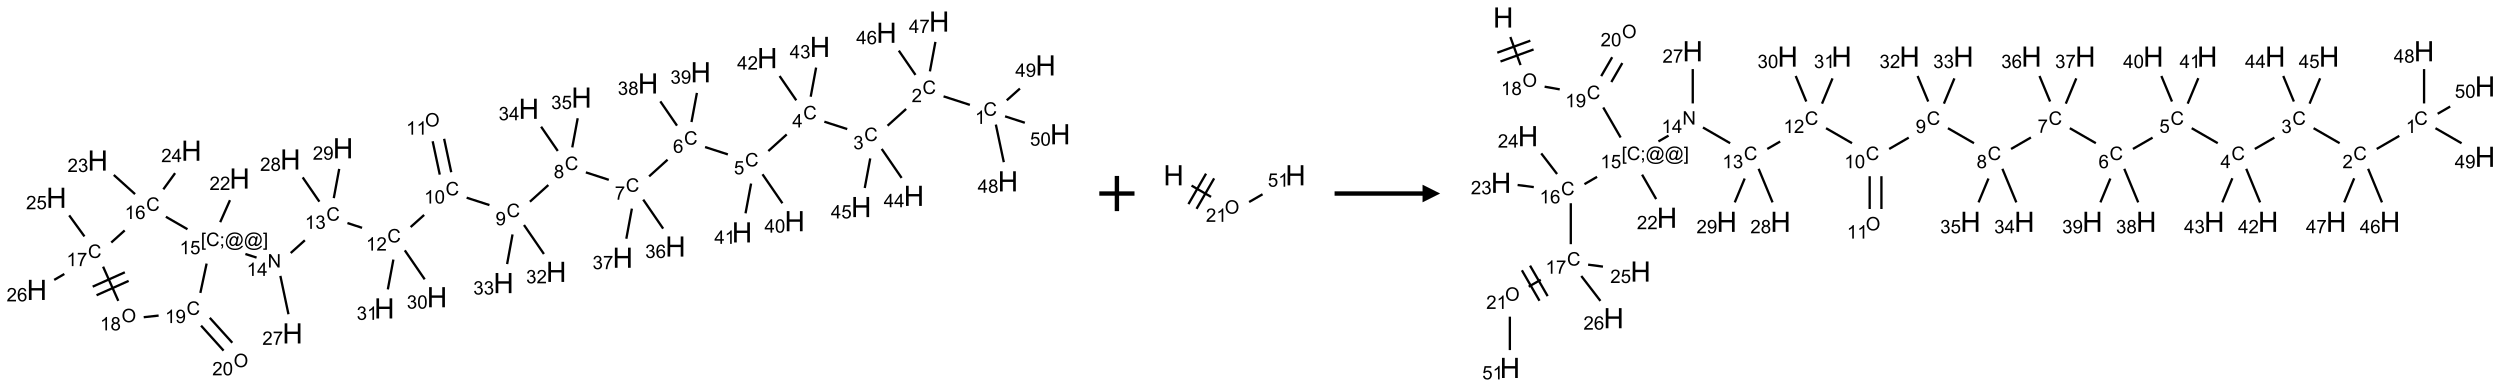 <?xml version="1.0" encoding="UTF-8"?>
<svg xmlns="http://www.w3.org/2000/svg" xmlns:xlink="http://www.w3.org/1999/xlink" width="1421" height="220" viewBox="0 0 1421 220">
<defs>
<g>
<g id="glyph-0-0">
<path d="M 1.332 0 L 1.332 -6.668 L 6.668 -6.668 L 6.668 0 Z M 1.5 -0.168 L 6.5 -0.168 L 6.5 -6.5 L 1.5 -6.5 Z M 1.5 -0.168 "/>
</g>
<g id="glyph-0-1">
<path d="M 6.27 -2.676 L 7.281 -2.422 C 7.07 -1.594 6.688 -0.961 6.137 -0.523 C 5.586 -0.086 4.914 0.129 4.121 0.129 C 3.297 0.129 2.629 -0.039 2.113 -0.371 C 1.598 -0.707 1.203 -1.191 0.934 -1.828 C 0.664 -2.465 0.531 -3.145 0.531 -3.875 C 0.531 -4.672 0.684 -5.363 0.988 -5.957 C 1.293 -6.547 1.723 -6.996 2.285 -7.305 C 2.844 -7.613 3.461 -7.766 4.137 -7.766 C 4.898 -7.766 5.543 -7.57 6.062 -7.184 C 6.582 -6.793 6.945 -6.246 7.152 -5.543 L 6.156 -5.309 C 5.98 -5.863 5.723 -6.266 5.387 -6.52 C 5.051 -6.773 4.625 -6.902 4.113 -6.902 C 3.527 -6.902 3.039 -6.762 2.645 -6.48 C 2.25 -6.199 1.973 -5.82 1.812 -5.348 C 1.652 -4.871 1.574 -4.383 1.574 -3.879 C 1.574 -3.23 1.668 -2.664 1.855 -2.18 C 2.047 -1.695 2.34 -1.332 2.738 -1.094 C 3.137 -0.855 3.57 -0.734 4.035 -0.734 C 4.602 -0.734 5.082 -0.898 5.473 -1.223 C 5.867 -1.551 6.133 -2.035 6.27 -2.676 Z M 6.27 -2.676 "/>
</g>
<g id="glyph-0-2">
<path d="M 3.973 0 L 3.035 0 L 3.035 -5.973 C 2.809 -5.758 2.516 -5.543 2.148 -5.328 C 1.781 -5.113 1.453 -4.953 1.16 -4.844 L 1.16 -5.75 C 1.684 -5.996 2.145 -6.297 2.535 -6.645 C 2.93 -6.996 3.207 -7.336 3.371 -7.668 L 3.973 -7.668 Z M 3.973 0 "/>
</g>
<g id="glyph-0-3">
<path d="M 5.371 -0.902 L 5.371 0 L 0.324 0 C 0.316 -0.227 0.352 -0.441 0.434 -0.652 C 0.562 -0.996 0.766 -1.332 1.051 -1.668 C 1.332 -2 1.742 -2.387 2.277 -2.824 C 3.105 -3.504 3.668 -4.043 3.957 -4.441 C 4.25 -4.84 4.395 -5.215 4.395 -5.566 C 4.395 -5.938 4.262 -6.254 3.996 -6.508 C 3.73 -6.762 3.387 -6.891 2.957 -6.891 C 2.508 -6.891 2.145 -6.754 1.875 -6.484 C 1.605 -6.215 1.469 -5.84 1.465 -5.359 L 0.5 -5.457 C 0.566 -6.176 0.812 -6.727 1.246 -7.102 C 1.676 -7.477 2.254 -7.668 2.98 -7.668 C 3.711 -7.668 4.293 -7.465 4.719 -7.059 C 5.145 -6.652 5.359 -6.148 5.359 -5.547 C 5.359 -5.242 5.297 -4.941 5.172 -4.645 C 5.047 -4.352 4.84 -4.039 4.551 -3.715 C 4.262 -3.387 3.777 -2.938 3.105 -2.371 C 2.543 -1.898 2.18 -1.578 2.02 -1.41 C 1.859 -1.242 1.73 -1.07 1.625 -0.902 Z M 5.371 -0.902 "/>
</g>
<g id="glyph-0-4">
<path d="M 0.449 -2.016 L 1.387 -2.141 C 1.492 -1.609 1.676 -1.227 1.934 -0.992 C 2.191 -0.758 2.508 -0.641 2.879 -0.641 C 3.32 -0.641 3.695 -0.793 3.996 -1.098 C 4.301 -1.402 4.453 -1.781 4.453 -2.234 C 4.453 -2.664 4.312 -3.02 4.031 -3.301 C 3.75 -3.578 3.391 -3.719 2.957 -3.719 C 2.781 -3.719 2.562 -3.684 2.297 -3.613 L 2.402 -4.438 C 2.465 -4.43 2.516 -4.426 2.551 -4.426 C 2.949 -4.426 3.312 -4.531 3.629 -4.738 C 3.949 -4.949 4.109 -5.27 4.109 -5.703 C 4.109 -6.047 3.992 -6.332 3.762 -6.559 C 3.527 -6.785 3.227 -6.895 2.859 -6.895 C 2.496 -6.895 2.191 -6.781 1.949 -6.551 C 1.707 -6.324 1.547 -5.98 1.48 -5.52 L 0.543 -5.688 C 0.656 -6.316 0.918 -6.805 1.324 -7.148 C 1.73 -7.492 2.234 -7.668 2.84 -7.668 C 3.254 -7.668 3.641 -7.578 3.988 -7.398 C 4.34 -7.219 4.609 -6.977 4.793 -6.668 C 4.98 -6.359 5.074 -6.031 5.074 -5.684 C 5.074 -5.352 4.984 -5.051 4.809 -4.781 C 4.629 -4.512 4.367 -4.297 4.02 -4.137 C 4.473 -4.031 4.824 -3.816 5.074 -3.488 C 5.324 -3.16 5.449 -2.75 5.449 -2.254 C 5.449 -1.59 5.203 -1.023 4.719 -0.559 C 4.234 -0.098 3.617 0.137 2.875 0.137 C 2.203 0.137 1.648 -0.062 1.207 -0.465 C 0.762 -0.863 0.512 -1.379 0.449 -2.016 Z M 0.449 -2.016 "/>
</g>
<g id="glyph-0-5">
<path d="M 3.449 0 L 3.449 -1.828 L 0.137 -1.828 L 0.137 -2.688 L 3.621 -7.637 L 4.387 -7.637 L 4.387 -2.688 L 5.418 -2.688 L 5.418 -1.828 L 4.387 -1.828 L 4.387 0 Z M 3.449 -2.688 L 3.449 -6.129 L 1.059 -2.688 Z M 3.449 -2.688 "/>
</g>
<g id="glyph-0-6">
<path d="M 0.441 -2 L 1.426 -2.082 C 1.5 -1.605 1.668 -1.242 1.934 -1.004 C 2.199 -0.762 2.52 -0.641 2.895 -0.641 C 3.348 -0.641 3.73 -0.812 4.043 -1.152 C 4.355 -1.492 4.512 -1.941 4.512 -2.504 C 4.512 -3.039 4.359 -3.461 4.059 -3.77 C 3.758 -4.078 3.367 -4.234 2.879 -4.234 C 2.578 -4.234 2.305 -4.164 2.062 -4.027 C 1.82 -3.891 1.629 -3.715 1.488 -3.496 L 0.609 -3.609 L 1.348 -7.531 L 5.145 -7.531 L 5.145 -6.637 L 2.098 -6.637 L 1.688 -4.582 C 2.145 -4.902 2.625 -5.062 3.129 -5.062 C 3.797 -5.062 4.359 -4.832 4.816 -4.371 C 5.277 -3.91 5.504 -3.312 5.504 -2.59 C 5.504 -1.898 5.305 -1.301 4.902 -0.797 C 4.41 -0.18 3.742 0.129 2.895 0.129 C 2.199 0.129 1.633 -0.062 1.195 -0.453 C 0.758 -0.844 0.504 -1.359 0.441 -2 Z M 0.441 -2 "/>
</g>
<g id="glyph-0-7">
<path d="M 5.309 -5.766 L 4.375 -5.691 C 4.293 -6.059 4.172 -6.328 4.02 -6.496 C 3.766 -6.762 3.453 -6.895 3.082 -6.895 C 2.785 -6.895 2.523 -6.812 2.297 -6.645 C 2 -6.43 1.77 -6.117 1.598 -5.703 C 1.43 -5.289 1.34 -4.703 1.332 -3.938 C 1.559 -4.281 1.836 -4.535 2.16 -4.703 C 2.488 -4.871 2.828 -4.953 3.188 -4.953 C 3.812 -4.953 4.344 -4.723 4.785 -4.262 C 5.223 -3.801 5.441 -3.207 5.441 -2.48 C 5.441 -2 5.34 -1.555 5.133 -1.145 C 4.926 -0.73 4.641 -0.418 4.281 -0.199 C 3.922 0.02 3.512 0.129 3.051 0.129 C 2.27 0.129 1.633 -0.156 1.141 -0.73 C 0.648 -1.305 0.402 -2.254 0.402 -3.574 C 0.402 -5.051 0.672 -6.121 1.219 -6.793 C 1.695 -7.375 2.336 -7.668 3.141 -7.668 C 3.742 -7.668 4.234 -7.5 4.617 -7.16 C 5 -6.824 5.23 -6.359 5.309 -5.766 Z M 1.48 -2.473 C 1.48 -2.152 1.547 -1.844 1.684 -1.547 C 1.82 -1.25 2.016 -1.027 2.262 -0.871 C 2.508 -0.719 2.766 -0.641 3.035 -0.641 C 3.434 -0.641 3.773 -0.801 4.059 -1.121 C 4.344 -1.441 4.484 -1.875 4.484 -2.422 C 4.484 -2.949 4.344 -3.367 4.062 -3.668 C 3.781 -3.973 3.426 -4.125 3 -4.125 C 2.578 -4.125 2.219 -3.973 1.922 -3.668 C 1.625 -3.363 1.48 -2.969 1.48 -2.473 Z M 1.48 -2.473 "/>
</g>
<g id="glyph-0-8">
<path d="M 0.504 -6.637 L 0.504 -7.535 L 5.449 -7.535 L 5.449 -6.809 C 4.961 -6.289 4.48 -5.602 4.004 -4.746 C 3.527 -3.887 3.156 -3.004 2.895 -2.098 C 2.707 -1.461 2.59 -0.762 2.535 0 L 1.574 0 C 1.582 -0.602 1.703 -1.328 1.926 -2.176 C 2.152 -3.027 2.477 -3.848 2.898 -4.637 C 3.32 -5.426 3.77 -6.094 4.246 -6.637 Z M 0.504 -6.637 "/>
</g>
<g id="glyph-0-9">
<path d="M 1.887 -4.141 C 1.496 -4.281 1.207 -4.484 1.02 -4.75 C 0.832 -5.016 0.738 -5.328 0.738 -5.699 C 0.738 -6.254 0.938 -6.719 1.34 -7.098 C 1.738 -7.477 2.27 -7.668 2.934 -7.668 C 3.598 -7.668 4.137 -7.473 4.543 -7.086 C 4.949 -6.699 5.152 -6.227 5.152 -5.672 C 5.152 -5.316 5.059 -5.008 4.871 -4.746 C 4.688 -4.484 4.406 -4.281 4.027 -4.141 C 4.496 -3.988 4.852 -3.742 5.098 -3.402 C 5.34 -3.062 5.465 -2.656 5.465 -2.184 C 5.465 -1.531 5.234 -0.98 4.77 -0.535 C 4.309 -0.09 3.703 0.129 2.949 0.129 C 2.195 0.129 1.586 -0.094 1.125 -0.539 C 0.664 -0.984 0.434 -1.543 0.434 -2.207 C 0.434 -2.703 0.559 -3.121 0.809 -3.457 C 1.062 -3.793 1.422 -4.02 1.887 -4.141 Z M 1.699 -5.73 C 1.699 -5.367 1.812 -5.074 2.047 -4.844 C 2.281 -4.613 2.582 -4.5 2.953 -4.5 C 3.312 -4.5 3.609 -4.613 3.84 -4.84 C 4.07 -5.066 4.188 -5.348 4.188 -5.676 C 4.188 -6.02 4.07 -6.309 3.832 -6.543 C 3.594 -6.777 3.297 -6.895 2.941 -6.895 C 2.586 -6.895 2.289 -6.781 2.051 -6.551 C 1.816 -6.324 1.699 -6.047 1.699 -5.73 Z M 1.395 -2.203 C 1.395 -1.938 1.461 -1.676 1.586 -1.426 C 1.711 -1.176 1.902 -0.984 2.152 -0.848 C 2.402 -0.711 2.672 -0.641 2.957 -0.641 C 3.406 -0.641 3.777 -0.785 4.066 -1.074 C 4.359 -1.363 4.504 -1.727 4.504 -2.172 C 4.504 -2.625 4.355 -2.996 4.055 -3.293 C 3.754 -3.586 3.379 -3.734 2.926 -3.734 C 2.484 -3.734 2.121 -3.59 1.832 -3.297 C 1.543 -3.004 1.395 -2.641 1.395 -2.203 Z M 1.395 -2.203 "/>
</g>
<g id="glyph-0-10">
<path d="M 0.582 -1.766 L 1.484 -1.848 C 1.562 -1.426 1.707 -1.117 1.922 -0.926 C 2.137 -0.734 2.414 -0.641 2.75 -0.641 C 3.039 -0.641 3.289 -0.707 3.508 -0.84 C 3.727 -0.973 3.902 -1.148 4.043 -1.367 C 4.18 -1.586 4.297 -1.887 4.391 -2.262 C 4.484 -2.637 4.531 -3.016 4.531 -3.406 C 4.531 -3.449 4.531 -3.512 4.527 -3.594 C 4.34 -3.297 4.082 -3.055 3.758 -2.867 C 3.434 -2.68 3.082 -2.59 2.703 -2.59 C 2.07 -2.59 1.535 -2.816 1.098 -3.277 C 0.66 -3.734 0.441 -4.34 0.441 -5.09 C 0.441 -5.863 0.672 -6.484 1.129 -6.957 C 1.586 -7.43 2.156 -7.668 2.844 -7.668 C 3.34 -7.668 3.793 -7.531 4.207 -7.266 C 4.617 -7 4.93 -6.617 5.145 -6.121 C 5.355 -5.629 5.465 -4.91 5.465 -3.973 C 5.465 -2.996 5.359 -2.223 5.145 -1.645 C 4.934 -1.066 4.617 -0.625 4.199 -0.324 C 3.781 -0.02 3.293 0.129 2.73 0.129 C 2.133 0.129 1.645 -0.035 1.266 -0.367 C 0.887 -0.699 0.66 -1.164 0.582 -1.766 Z M 4.422 -5.137 C 4.422 -5.676 4.277 -6.102 3.992 -6.418 C 3.707 -6.734 3.359 -6.891 2.957 -6.891 C 2.543 -6.891 2.18 -6.719 1.871 -6.379 C 1.562 -6.039 1.406 -5.598 1.406 -5.059 C 1.406 -4.57 1.555 -4.176 1.848 -3.871 C 2.141 -3.566 2.5 -3.418 2.934 -3.418 C 3.367 -3.418 3.723 -3.57 4.004 -3.871 C 4.281 -4.176 4.422 -4.598 4.422 -5.137 Z M 4.422 -5.137 "/>
</g>
<g id="glyph-0-11">
<path d="M 0.441 -3.766 C 0.441 -4.668 0.535 -5.395 0.723 -5.945 C 0.906 -6.496 1.184 -6.922 1.551 -7.219 C 1.918 -7.516 2.375 -7.668 2.934 -7.668 C 3.344 -7.668 3.703 -7.586 4.012 -7.418 C 4.32 -7.254 4.574 -7.016 4.777 -6.707 C 4.977 -6.395 5.137 -6.016 5.25 -5.57 C 5.363 -5.125 5.422 -4.523 5.422 -3.766 C 5.422 -2.871 5.328 -2.148 5.145 -1.598 C 4.961 -1.047 4.688 -0.621 4.32 -0.32 C 3.953 -0.02 3.492 0.129 2.934 0.129 C 2.195 0.129 1.617 -0.133 1.199 -0.66 C 0.695 -1.297 0.441 -2.332 0.441 -3.766 Z M 1.406 -3.766 C 1.406 -2.512 1.555 -1.68 1.848 -1.262 C 2.141 -0.848 2.5 -0.641 2.934 -0.641 C 3.363 -0.641 3.727 -0.848 4.02 -1.266 C 4.312 -1.684 4.457 -2.516 4.457 -3.766 C 4.457 -5.023 4.312 -5.859 4.02 -6.27 C 3.727 -6.684 3.359 -6.891 2.922 -6.891 C 2.492 -6.891 2.148 -6.707 1.891 -6.344 C 1.566 -5.879 1.406 -5.02 1.406 -3.766 Z M 1.406 -3.766 "/>
</g>
<g id="glyph-0-12">
<path d="M 0.516 -3.719 C 0.516 -4.984 0.855 -5.977 1.535 -6.695 C 2.215 -7.414 3.094 -7.77 4.172 -7.77 C 4.875 -7.77 5.512 -7.602 6.078 -7.266 C 6.645 -6.93 7.074 -6.461 7.371 -5.855 C 7.668 -5.254 7.816 -4.57 7.816 -3.809 C 7.816 -3.035 7.66 -2.34 7.348 -1.73 C 7.035 -1.117 6.594 -0.656 6.02 -0.34 C 5.449 -0.027 4.828 0.129 4.168 0.129 C 3.449 0.129 2.805 -0.043 2.238 -0.391 C 1.672 -0.738 1.246 -1.211 0.953 -1.812 C 0.66 -2.414 0.516 -3.047 0.516 -3.719 Z M 1.559 -3.703 C 1.559 -2.781 1.805 -2.059 2.301 -1.527 C 2.793 -1 3.414 -0.734 4.16 -0.734 C 4.922 -0.734 5.547 -1 6.039 -1.535 C 6.531 -2.07 6.777 -2.828 6.777 -3.812 C 6.777 -4.434 6.672 -4.977 6.461 -5.441 C 6.25 -5.902 5.945 -6.262 5.539 -6.52 C 5.133 -6.773 4.68 -6.902 4.176 -6.902 C 3.461 -6.902 2.848 -6.656 2.332 -6.164 C 1.816 -5.672 1.559 -4.852 1.559 -3.703 Z M 1.559 -3.703 "/>
</g>
<g id="glyph-0-13">
<path d="M 0.812 0 L 0.812 -7.637 L 1.848 -7.637 L 5.859 -1.641 L 5.859 -7.637 L 6.828 -7.637 L 6.828 0 L 5.793 0 L 1.781 -6 L 1.781 0 Z M 0.812 0 "/>
</g>
<g id="glyph-0-14">
<path d="M 0.723 2.121 L 0.723 -7.637 L 2.793 -7.637 L 2.793 -6.859 L 1.66 -6.859 L 1.66 1.344 L 2.793 1.344 L 2.793 2.121 Z M 0.723 2.121 "/>
</g>
<g id="glyph-0-15">
<path d="M 0.949 -4.465 L 0.949 -5.531 L 2.016 -5.531 L 2.016 -4.465 Z M 0.949 0 L 0.949 -1.066 L 2.016 -1.066 L 2.016 0 C 2.016 0.391 1.945 0.711 1.809 0.949 C 1.668 1.191 1.449 1.379 1.145 1.512 L 0.887 1.109 C 1.082 1.023 1.23 0.895 1.324 0.727 C 1.418 0.559 1.469 0.316 1.48 0 Z M 0.949 0 "/>
</g>
<g id="glyph-0-16">
<path d="M 6.047 -0.848 C 5.82 -0.59 5.57 -0.379 5.289 -0.223 C 5.008 -0.062 4.73 0.016 4.449 0.016 C 4.141 0.016 3.84 -0.074 3.547 -0.254 C 3.254 -0.434 3.02 -0.715 2.836 -1.09 C 2.652 -1.465 2.562 -1.875 2.562 -2.324 C 2.562 -2.875 2.703 -3.43 2.988 -3.98 C 3.27 -4.535 3.621 -4.953 4.043 -5.23 C 4.461 -5.508 4.871 -5.645 5.266 -5.645 C 5.566 -5.645 5.855 -5.566 6.129 -5.41 C 6.402 -5.25 6.641 -5.012 6.84 -4.688 L 7.016 -5.496 L 7.949 -5.496 L 7.199 -2 C 7.094 -1.516 7.043 -1.246 7.043 -1.191 C 7.043 -1.098 7.078 -1.02 7.148 -0.949 C 7.219 -0.883 7.305 -0.848 7.406 -0.848 C 7.59 -0.848 7.832 -0.953 8.129 -1.168 C 8.527 -1.445 8.84 -1.816 9.07 -2.285 C 9.301 -2.75 9.418 -3.234 9.418 -3.73 C 9.418 -4.309 9.27 -4.852 8.973 -5.355 C 8.676 -5.859 8.23 -6.262 7.645 -6.562 C 7.055 -6.863 6.406 -7.016 5.691 -7.016 C 4.879 -7.016 4.137 -6.824 3.465 -6.445 C 2.793 -6.066 2.273 -5.52 1.902 -4.809 C 1.535 -4.098 1.348 -3.34 1.348 -2.527 C 1.348 -1.676 1.535 -0.941 1.902 -0.328 C 2.273 0.285 2.809 0.742 3.508 1.035 C 4.207 1.328 4.984 1.473 5.832 1.473 C 6.742 1.473 7.504 1.32 8.121 1.016 C 8.734 0.711 9.195 0.34 9.5 -0.098 L 10.441 -0.098 C 10.266 0.266 9.961 0.637 9.531 1.016 C 9.102 1.395 8.59 1.695 7.996 1.914 C 7.402 2.133 6.688 2.246 5.848 2.246 C 5.078 2.246 4.367 2.145 3.715 1.949 C 3.066 1.75 2.512 1.453 2.051 1.055 C 1.594 0.656 1.25 0.199 1.016 -0.316 C 0.723 -0.973 0.578 -1.684 0.578 -2.441 C 0.578 -3.289 0.75 -4.098 1.098 -4.863 C 1.523 -5.805 2.125 -6.527 2.902 -7.027 C 3.684 -7.527 4.629 -7.777 5.738 -7.777 C 6.602 -7.777 7.375 -7.602 8.059 -7.246 C 8.746 -6.895 9.285 -6.371 9.684 -5.672 C 10.02 -5.07 10.188 -4.418 10.188 -3.715 C 10.188 -2.707 9.832 -1.812 9.125 -1.031 C 8.492 -0.328 7.801 0.02 7.051 0.02 C 6.812 0.02 6.617 -0.016 6.473 -0.09 C 6.324 -0.16 6.215 -0.266 6.145 -0.402 C 6.102 -0.488 6.066 -0.637 6.047 -0.848 Z M 3.527 -2.262 C 3.527 -1.785 3.641 -1.414 3.863 -1.152 C 4.09 -0.887 4.348 -0.754 4.641 -0.754 C 4.836 -0.754 5.039 -0.812 5.254 -0.93 C 5.469 -1.047 5.676 -1.219 5.871 -1.449 C 6.066 -1.676 6.23 -1.969 6.355 -2.32 C 6.48 -2.672 6.543 -3.027 6.543 -3.379 C 6.543 -3.852 6.426 -4.219 6.191 -4.48 C 5.957 -4.738 5.672 -4.871 5.332 -4.871 C 5.109 -4.871 4.902 -4.812 4.707 -4.699 C 4.512 -4.586 4.32 -4.406 4.137 -4.156 C 3.953 -3.906 3.805 -3.602 3.691 -3.246 C 3.582 -2.887 3.527 -2.559 3.527 -2.262 Z M 3.527 -2.262 "/>
</g>
<g id="glyph-0-17">
<path d="M 2.27 2.121 L 0.203 2.121 L 0.203 1.344 L 1.332 1.344 L 1.332 -6.859 L 0.203 -6.859 L 0.203 -7.637 L 2.27 -7.637 Z M 2.27 2.121 "/>
</g>
<g id="glyph-1-0">
<path d="M 2 0 L 2 -10 L 10 -10 L 10 0 Z M 2.25 -0.25 L 9.75 -0.25 L 9.75 -9.75 L 2.25 -9.75 Z M 2.25 -0.25 "/>
</g>
<g id="glyph-1-1">
<path d="M 1.281 0 L 1.281 -11.453 L 2.797 -11.453 L 2.797 -6.75 L 8.75 -6.75 L 8.75 -11.453 L 10.266 -11.453 L 10.266 0 L 8.75 0 L 8.75 -5.398 L 2.797 -5.398 L 2.797 0 Z M 1.281 0 "/>
</g>
</g>
</defs>
<path fill="none" stroke-width="0.033" stroke-linecap="butt" stroke-linejoin="miter" stroke="rgb(0%, 0%, 0%)" stroke-opacity="1" stroke-miterlimit="10" d="M 13.259 1.184 L 12.885 1.063 " transform="matrix(40, 0, 0, 40, 20.922, 12.254)"/>
<path fill="none" stroke-width="0.033" stroke-linecap="butt" stroke-linejoin="miter" stroke="rgb(0%, 0%, 0%)" stroke-opacity="1" stroke-miterlimit="10" d="M 12.353 1.242 L 12.089 1.48 " transform="matrix(40, 0, 0, 40, 20.922, 12.254)"/>
<path fill="none" stroke-width="0.033" stroke-linecap="butt" stroke-linejoin="miter" stroke="rgb(0%, 0%, 0%)" stroke-opacity="1" stroke-miterlimit="10" d="M 11.516 1.528 L 11.191 1.423 " transform="matrix(40, 0, 0, 40, 20.922, 12.254)"/>
<path fill="none" stroke-width="0.033" stroke-linecap="butt" stroke-linejoin="miter" stroke="rgb(0%, 0%, 0%)" stroke-opacity="1" stroke-miterlimit="10" d="M 10.656 1.604 L 10.395 1.84 " transform="matrix(40, 0, 0, 40, 20.922, 12.254)"/>
<path fill="none" stroke-width="0.033" stroke-linecap="butt" stroke-linejoin="miter" stroke="rgb(0%, 0%, 0%)" stroke-opacity="1" stroke-miterlimit="10" d="M 9.82 1.888 L 9.496 1.783 " transform="matrix(40, 0, 0, 40, 20.922, 12.254)"/>
<path fill="none" stroke-width="0.033" stroke-linecap="butt" stroke-linejoin="miter" stroke="rgb(0%, 0%, 0%)" stroke-opacity="1" stroke-miterlimit="10" d="M 8.963 1.963 L 8.701 2.2 " transform="matrix(40, 0, 0, 40, 20.922, 12.254)"/>
<path fill="none" stroke-width="0.033" stroke-linecap="butt" stroke-linejoin="miter" stroke="rgb(0%, 0%, 0%)" stroke-opacity="1" stroke-miterlimit="10" d="M 8.128 2.249 L 7.802 2.143 " transform="matrix(40, 0, 0, 40, 20.922, 12.254)"/>
<path fill="none" stroke-width="0.033" stroke-linecap="butt" stroke-linejoin="miter" stroke="rgb(0%, 0%, 0%)" stroke-opacity="1" stroke-miterlimit="10" d="M 7.269 2.323 L 7.007 2.56 " transform="matrix(40, 0, 0, 40, 20.922, 12.254)"/>
<path fill="none" stroke-width="0.033" stroke-linecap="butt" stroke-linejoin="miter" stroke="rgb(0%, 0%, 0%)" stroke-opacity="1" stroke-miterlimit="10" d="M 6.432 2.608 L 6.108 2.503 " transform="matrix(40, 0, 0, 40, 20.922, 12.254)"/>
<path fill="none" stroke-width="0.033" stroke-linecap="butt" stroke-linejoin="miter" stroke="rgb(0%, 0%, 0%)" stroke-opacity="1" stroke-miterlimit="10" d="M 5.889 2.141 L 5.788 1.666 " transform="matrix(40, 0, 0, 40, 20.922, 12.254)"/>
<path fill="none" stroke-width="0.033" stroke-linecap="butt" stroke-linejoin="miter" stroke="rgb(0%, 0%, 0%)" stroke-opacity="1" stroke-miterlimit="10" d="M 5.726 2.175 L 5.625 1.701 " transform="matrix(40, 0, 0, 40, 20.922, 12.254)"/>
<path fill="none" stroke-width="0.033" stroke-linecap="butt" stroke-linejoin="miter" stroke="rgb(0%, 0%, 0%)" stroke-opacity="1" stroke-miterlimit="10" d="M 5.504 2.748 L 5.312 2.92 " transform="matrix(40, 0, 0, 40, 20.922, 12.254)"/>
<path fill="none" stroke-width="0.033" stroke-linecap="butt" stroke-linejoin="miter" stroke="rgb(0%, 0%, 0%)" stroke-opacity="1" stroke-miterlimit="10" d="M 4.622 2.931 L 4.414 2.863 " transform="matrix(40, 0, 0, 40, 20.922, 12.254)"/>
<path fill="none" stroke-width="0.033" stroke-linecap="butt" stroke-linejoin="miter" stroke="rgb(0%, 0%, 0%)" stroke-opacity="1" stroke-miterlimit="10" d="M 3.809 3.108 L 3.608 3.289 " transform="matrix(40, 0, 0, 40, 20.922, 12.254)"/>
<path fill="none" stroke-width="0.033" stroke-linecap="butt" stroke-linejoin="miter" stroke="rgb(0%, 0%, 0%)" stroke-opacity="1" stroke-miterlimit="10" d="M 3.123 3.354 L 2.964 3.303 " transform="matrix(40, 0, 0, 40, 20.922, 12.254)"/>
<path fill="none" stroke-width="0.033" stroke-linecap="butt" stroke-linejoin="miter" stroke="rgb(0%, 0%, 0%)" stroke-opacity="1" stroke-miterlimit="10" d="M 2.606 2.851 L 2.745 2.538 " transform="matrix(40, 0, 0, 40, 20.922, 12.254)"/>
<path fill="none" stroke-width="0.033" stroke-linecap="butt" stroke-linejoin="miter" stroke="rgb(0%, 0%, 0%)" stroke-opacity="1" stroke-miterlimit="10" d="M 2.141 2.951 L 1.834 2.774 " transform="matrix(40, 0, 0, 40, 20.922, 12.254)"/>
<path fill="none" stroke-width="0.033" stroke-linecap="butt" stroke-linejoin="miter" stroke="rgb(0%, 0%, 0%)" stroke-opacity="1" stroke-miterlimit="10" d="M 1.396 2.452 L 1.094 2.18 " transform="matrix(40, 0, 0, 40, 20.922, 12.254)"/>
<path fill="none" stroke-width="0.033" stroke-linecap="butt" stroke-linejoin="miter" stroke="rgb(0%, 0%, 0%)" stroke-opacity="1" stroke-miterlimit="10" d="M 1.798 2.384 L 1.965 2.154 " transform="matrix(40, 0, 0, 40, 20.922, 12.254)"/>
<path fill="none" stroke-width="0.033" stroke-linecap="butt" stroke-linejoin="miter" stroke="rgb(0%, 0%, 0%)" stroke-opacity="1" stroke-miterlimit="10" d="M 1.249 2.968 L 1.058 3.14 " transform="matrix(40, 0, 0, 40, 20.922, 12.254)"/>
<path fill="none" stroke-width="0.033" stroke-linecap="butt" stroke-linejoin="miter" stroke="rgb(0%, 0%, 0%)" stroke-opacity="1" stroke-miterlimit="10" d="M 0.677 3.053 L 0.46 2.754 " transform="matrix(40, 0, 0, 40, 20.922, 12.254)"/>
<path fill="none" stroke-width="0.033" stroke-linecap="butt" stroke-linejoin="miter" stroke="rgb(0%, 0%, 0%)" stroke-opacity="1" stroke-miterlimit="10" d="M 0.391 3.587 L 0.247 3.671 " transform="matrix(40, 0, 0, 40, 20.922, 12.254)"/>
<path fill="none" stroke-width="0.033" stroke-linecap="butt" stroke-linejoin="miter" stroke="rgb(0%, 0%, 0%)" stroke-opacity="1" stroke-miterlimit="10" d="M 0.942 3.483 L 1.158 3.969 " transform="matrix(40, 0, 0, 40, 20.922, 12.254)"/>
<path fill="none" stroke-width="0.033" stroke-linecap="butt" stroke-linejoin="miter" stroke="rgb(0%, 0%, 0%)" stroke-opacity="1" stroke-miterlimit="10" d="M 0.849 3.889 L 1.305 3.685 " transform="matrix(40, 0, 0, 40, 20.922, 12.254)"/>
<path fill="none" stroke-width="0.033" stroke-linecap="butt" stroke-linejoin="miter" stroke="rgb(0%, 0%, 0%)" stroke-opacity="1" stroke-miterlimit="10" d="M 0.794 3.767 L 1.251 3.563 " transform="matrix(40, 0, 0, 40, 20.922, 12.254)"/>
<path fill="none" stroke-width="0.033" stroke-linecap="butt" stroke-linejoin="miter" stroke="rgb(0%, 0%, 0%)" stroke-opacity="1" stroke-miterlimit="10" d="M 1.519 4.201 L 1.731 4.178 " transform="matrix(40, 0, 0, 40, 20.922, 12.254)"/>
<path fill="none" stroke-width="0.033" stroke-linecap="butt" stroke-linejoin="miter" stroke="rgb(0%, 0%, 0%)" stroke-opacity="1" stroke-miterlimit="10" d="M 2.324 3.856 L 2.413 3.439 " transform="matrix(40, 0, 0, 40, 20.922, 12.254)"/>
<path fill="none" stroke-width="0.033" stroke-linecap="butt" stroke-linejoin="miter" stroke="rgb(0%, 0%, 0%)" stroke-opacity="1" stroke-miterlimit="10" d="M 2.334 4.321 L 2.654 4.676 " transform="matrix(40, 0, 0, 40, 20.922, 12.254)"/>
<path fill="none" stroke-width="0.033" stroke-linecap="butt" stroke-linejoin="miter" stroke="rgb(0%, 0%, 0%)" stroke-opacity="1" stroke-miterlimit="10" d="M 2.458 4.21 L 2.778 4.564 " transform="matrix(40, 0, 0, 40, 20.922, 12.254)"/>
<path fill="none" stroke-width="0.033" stroke-linecap="butt" stroke-linejoin="miter" stroke="rgb(0%, 0%, 0%)" stroke-opacity="1" stroke-miterlimit="10" d="M 3.461 3.614 L 3.576 4.159 " transform="matrix(40, 0, 0, 40, 20.922, 12.254)"/>
<path fill="none" stroke-width="0.033" stroke-linecap="butt" stroke-linejoin="miter" stroke="rgb(0%, 0%, 0%)" stroke-opacity="1" stroke-miterlimit="10" d="M 4.015 2.559 L 3.778 2.214 " transform="matrix(40, 0, 0, 40, 20.922, 12.254)"/>
<path fill="none" stroke-width="0.033" stroke-linecap="butt" stroke-linejoin="miter" stroke="rgb(0%, 0%, 0%)" stroke-opacity="1" stroke-miterlimit="10" d="M 4.22 2.509 L 4.297 2.094 " transform="matrix(40, 0, 0, 40, 20.922, 12.254)"/>
<path fill="none" stroke-width="0.033" stroke-linecap="butt" stroke-linejoin="miter" stroke="rgb(0%, 0%, 0%)" stroke-opacity="1" stroke-miterlimit="10" d="M 5.229 3.251 L 5.512 3.663 " transform="matrix(40, 0, 0, 40, 20.922, 12.254)"/>
<path fill="none" stroke-width="0.033" stroke-linecap="butt" stroke-linejoin="miter" stroke="rgb(0%, 0%, 0%)" stroke-opacity="1" stroke-miterlimit="10" d="M 5.067 3.382 L 4.988 3.806 " transform="matrix(40, 0, 0, 40, 20.922, 12.254)"/>
<path fill="none" stroke-width="0.033" stroke-linecap="butt" stroke-linejoin="miter" stroke="rgb(0%, 0%, 0%)" stroke-opacity="1" stroke-miterlimit="10" d="M 6.923 2.891 L 7.206 3.303 " transform="matrix(40, 0, 0, 40, 20.922, 12.254)"/>
<path fill="none" stroke-width="0.033" stroke-linecap="butt" stroke-linejoin="miter" stroke="rgb(0%, 0%, 0%)" stroke-opacity="1" stroke-miterlimit="10" d="M 6.76 3.025 L 6.683 3.446 " transform="matrix(40, 0, 0, 40, 20.922, 12.254)"/>
<path fill="none" stroke-width="0.033" stroke-linecap="butt" stroke-linejoin="miter" stroke="rgb(0%, 0%, 0%)" stroke-opacity="1" stroke-miterlimit="10" d="M 7.403 1.839 L 7.166 1.494 " transform="matrix(40, 0, 0, 40, 20.922, 12.254)"/>
<path fill="none" stroke-width="0.033" stroke-linecap="butt" stroke-linejoin="miter" stroke="rgb(0%, 0%, 0%)" stroke-opacity="1" stroke-miterlimit="10" d="M 7.609 1.788 L 7.686 1.374 " transform="matrix(40, 0, 0, 40, 20.922, 12.254)"/>
<path fill="none" stroke-width="0.033" stroke-linecap="butt" stroke-linejoin="miter" stroke="rgb(0%, 0%, 0%)" stroke-opacity="1" stroke-miterlimit="10" d="M 8.617 2.53 L 8.9 2.942 " transform="matrix(40, 0, 0, 40, 20.922, 12.254)"/>
<path fill="none" stroke-width="0.033" stroke-linecap="butt" stroke-linejoin="miter" stroke="rgb(0%, 0%, 0%)" stroke-opacity="1" stroke-miterlimit="10" d="M 8.456 2.658 L 8.377 3.086 " transform="matrix(40, 0, 0, 40, 20.922, 12.254)"/>
<path fill="none" stroke-width="0.033" stroke-linecap="butt" stroke-linejoin="miter" stroke="rgb(0%, 0%, 0%)" stroke-opacity="1" stroke-miterlimit="10" d="M 9.097 1.479 L 8.86 1.134 " transform="matrix(40, 0, 0, 40, 20.922, 12.254)"/>
<path fill="none" stroke-width="0.033" stroke-linecap="butt" stroke-linejoin="miter" stroke="rgb(0%, 0%, 0%)" stroke-opacity="1" stroke-miterlimit="10" d="M 9.303 1.428 L 9.38 1.014 " transform="matrix(40, 0, 0, 40, 20.922, 12.254)"/>
<path fill="none" stroke-width="0.033" stroke-linecap="butt" stroke-linejoin="miter" stroke="rgb(0%, 0%, 0%)" stroke-opacity="1" stroke-miterlimit="10" d="M 10.312 2.17 L 10.595 2.582 " transform="matrix(40, 0, 0, 40, 20.922, 12.254)"/>
<path fill="none" stroke-width="0.033" stroke-linecap="butt" stroke-linejoin="miter" stroke="rgb(0%, 0%, 0%)" stroke-opacity="1" stroke-miterlimit="10" d="M 10.15 2.302 L 10.071 2.725 " transform="matrix(40, 0, 0, 40, 20.922, 12.254)"/>
<path fill="none" stroke-width="0.033" stroke-linecap="butt" stroke-linejoin="miter" stroke="rgb(0%, 0%, 0%)" stroke-opacity="1" stroke-miterlimit="10" d="M 10.792 1.119 L 10.555 0.774 " transform="matrix(40, 0, 0, 40, 20.922, 12.254)"/>
<path fill="none" stroke-width="0.033" stroke-linecap="butt" stroke-linejoin="miter" stroke="rgb(0%, 0%, 0%)" stroke-opacity="1" stroke-miterlimit="10" d="M 10.997 1.068 L 11.074 0.654 " transform="matrix(40, 0, 0, 40, 20.922, 12.254)"/>
<path fill="none" stroke-width="0.033" stroke-linecap="butt" stroke-linejoin="miter" stroke="rgb(0%, 0%, 0%)" stroke-opacity="1" stroke-miterlimit="10" d="M 12.006 1.81 L 12.289 2.222 " transform="matrix(40, 0, 0, 40, 20.922, 12.254)"/>
<path fill="none" stroke-width="0.033" stroke-linecap="butt" stroke-linejoin="miter" stroke="rgb(0%, 0%, 0%)" stroke-opacity="1" stroke-miterlimit="10" d="M 11.843 1.945 L 11.765 2.365 " transform="matrix(40, 0, 0, 40, 20.922, 12.254)"/>
<path fill="none" stroke-width="0.033" stroke-linecap="butt" stroke-linejoin="miter" stroke="rgb(0%, 0%, 0%)" stroke-opacity="1" stroke-miterlimit="10" d="M 12.486 0.758 L 12.249 0.413 " transform="matrix(40, 0, 0, 40, 20.922, 12.254)"/>
<path fill="none" stroke-width="0.033" stroke-linecap="butt" stroke-linejoin="miter" stroke="rgb(0%, 0%, 0%)" stroke-opacity="1" stroke-miterlimit="10" d="M 12.691 0.708 L 12.769 0.289 " transform="matrix(40, 0, 0, 40, 20.922, 12.254)"/>
<path fill="none" stroke-width="0.033" stroke-linecap="butt" stroke-linejoin="miter" stroke="rgb(0%, 0%, 0%)" stroke-opacity="1" stroke-miterlimit="10" d="M 13.628 1.464 L 13.741 1.998 " transform="matrix(40, 0, 0, 40, 20.922, 12.254)"/>
<path fill="none" stroke-width="0.033" stroke-linecap="butt" stroke-linejoin="miter" stroke="rgb(0%, 0%, 0%)" stroke-opacity="1" stroke-miterlimit="10" d="M 13.783 1.119 L 13.97 0.952 " transform="matrix(40, 0, 0, 40, 20.922, 12.254)"/>
<path fill="none" stroke-width="0.033" stroke-linecap="butt" stroke-linejoin="miter" stroke="rgb(0%, 0%, 0%)" stroke-opacity="1" stroke-miterlimit="10" d="M 13.759 1.347 L 14.04 1.438 " transform="matrix(40, 0, 0, 40, 20.922, 12.254)"/>
<g fill="rgb(0%, 0%, 0%)" fill-opacity="1">
<use xlink:href="#glyph-0-1" x="558.988" y="65.789"/>
</g>
<g fill="rgb(0%, 0%, 0%)" fill-opacity="1">
<use xlink:href="#glyph-0-2" x="554.207" y="70.426"/>
</g>
<g fill="rgb(0%, 0%, 0%)" fill-opacity="1">
<use xlink:href="#glyph-0-1" x="524.32" y="53.43"/>
</g>
<g fill="rgb(0%, 0%, 0%)" fill-opacity="1">
<use xlink:href="#glyph-0-3" x="518.148" y="58.066"/>
</g>
<g fill="rgb(0%, 0%, 0%)" fill-opacity="1">
<use xlink:href="#glyph-0-1" x="491.219" y="80.195"/>
</g>
<g fill="rgb(0%, 0%, 0%)" fill-opacity="1">
<use xlink:href="#glyph-0-4" x="484.969" y="84.828"/>
</g>
<g fill="rgb(0%, 0%, 0%)" fill-opacity="1">
<use xlink:href="#glyph-0-1" x="456.551" y="67.832"/>
</g>
<g fill="rgb(0%, 0%, 0%)" fill-opacity="1">
<use xlink:href="#glyph-0-5" x="450.332" y="72.438"/>
</g>
<g fill="rgb(0%, 0%, 0%)" fill-opacity="1">
<use xlink:href="#glyph-0-1" x="423.453" y="94.598"/>
</g>
<g fill="rgb(0%, 0%, 0%)" fill-opacity="1">
<use xlink:href="#glyph-0-6" x="417.141" y="99.102"/>
</g>
<g fill="rgb(0%, 0%, 0%)" fill-opacity="1">
<use xlink:href="#glyph-0-1" x="388.785" y="82.238"/>
</g>
<g fill="rgb(0%, 0%, 0%)" fill-opacity="1">
<use xlink:href="#glyph-0-7" x="382.539" y="86.875"/>
</g>
<g fill="rgb(0%, 0%, 0%)" fill-opacity="1">
<use xlink:href="#glyph-0-1" x="355.684" y="109.004"/>
</g>
<g fill="rgb(0%, 0%, 0%)" fill-opacity="1">
<use xlink:href="#glyph-0-8" x="349.43" y="113.512"/>
</g>
<g fill="rgb(0%, 0%, 0%)" fill-opacity="1">
<use xlink:href="#glyph-0-1" x="321.016" y="96.641"/>
</g>
<g fill="rgb(0%, 0%, 0%)" fill-opacity="1">
<use xlink:href="#glyph-0-9" x="314.75" y="101.277"/>
</g>
<g fill="rgb(0%, 0%, 0%)" fill-opacity="1">
<use xlink:href="#glyph-0-1" x="287.914" y="123.406"/>
</g>
<g fill="rgb(0%, 0%, 0%)" fill-opacity="1">
<use xlink:href="#glyph-0-10" x="281.648" y="128.043"/>
</g>
<g fill="rgb(0%, 0%, 0%)" fill-opacity="1">
<use xlink:href="#glyph-0-1" x="253.25" y="111.047"/>
</g>
<g fill="rgb(0%, 0%, 0%)" fill-opacity="1">
<use xlink:href="#glyph-0-2" x="241.09" y="115.684"/>
<use xlink:href="#glyph-0-11" x="247.022" y="115.684"/>
</g>
<g fill="rgb(0%, 0%, 0%)" fill-opacity="1">
<use xlink:href="#glyph-0-12" x="241.57" y="71.926"/>
</g>
<g fill="rgb(0%, 0%, 0%)" fill-opacity="1">
<use xlink:href="#glyph-0-2" x="230.844" y="76.559"/>
<use xlink:href="#glyph-0-2" x="236.776" y="76.559"/>
</g>
<g fill="rgb(0%, 0%, 0%)" fill-opacity="1">
<use xlink:href="#glyph-0-1" x="220.148" y="137.812"/>
</g>
<g fill="rgb(0%, 0%, 0%)" fill-opacity="1">
<use xlink:href="#glyph-0-2" x="208.039" y="142.449"/>
<use xlink:href="#glyph-0-3" x="213.971" y="142.449"/>
</g>
<g fill="rgb(0%, 0%, 0%)" fill-opacity="1">
<use xlink:href="#glyph-0-1" x="185.48" y="125.453"/>
</g>
<g fill="rgb(0%, 0%, 0%)" fill-opacity="1">
<use xlink:href="#glyph-0-2" x="173.297" y="130.086"/>
<use xlink:href="#glyph-0-4" x="179.229" y="130.086"/>
</g>
<g fill="rgb(0%, 0%, 0%)" fill-opacity="1">
<use xlink:href="#glyph-0-13" x="152.098" y="152.082"/>
</g>
<g fill="rgb(0%, 0%, 0%)" fill-opacity="1">
<use xlink:href="#glyph-0-2" x="140.227" y="156.852"/>
<use xlink:href="#glyph-0-5" x="146.159" y="156.852"/>
</g>
<g fill="rgb(0%, 0%, 0%)" fill-opacity="1">
<use xlink:href="#glyph-0-14" x="114.141" y="139.863"/>
<use xlink:href="#glyph-0-1" x="117.104" y="139.863"/>
<use xlink:href="#glyph-0-15" x="124.807" y="139.863"/>
<use xlink:href="#glyph-0-16" x="127.771" y="139.863"/>
<use xlink:href="#glyph-0-16" x="138.599" y="139.863"/>
<use xlink:href="#glyph-0-17" x="149.427" y="139.863"/>
</g>
<g fill="rgb(0%, 0%, 0%)" fill-opacity="1">
<use xlink:href="#glyph-0-2" x="102.094" y="144.492"/>
<use xlink:href="#glyph-0-6" x="108.026" y="144.492"/>
</g>
<g fill="rgb(0%, 0%, 0%)" fill-opacity="1">
<use xlink:href="#glyph-1-1" x="130.426" y="107.195"/>
</g>
<g fill="rgb(0%, 0%, 0%)" fill-opacity="1">
<use xlink:href="#glyph-0-3" x="119.074" y="107.988"/>
<use xlink:href="#glyph-0-3" x="125.007" y="107.988"/>
</g>
<g fill="rgb(0%, 0%, 0%)" fill-opacity="1">
<use xlink:href="#glyph-0-1" x="83.07" y="119.855"/>
</g>
<g fill="rgb(0%, 0%, 0%)" fill-opacity="1">
<use xlink:href="#glyph-0-2" x="70.891" y="124.492"/>
<use xlink:href="#glyph-0-7" x="76.823" y="124.492"/>
</g>
<g fill="rgb(0%, 0%, 0%)" fill-opacity="1">
<use xlink:href="#glyph-1-1" x="49.789" y="96.973"/>
</g>
<g fill="rgb(0%, 0%, 0%)" fill-opacity="1">
<use xlink:href="#glyph-0-3" x="38.359" y="97.766"/>
<use xlink:href="#glyph-0-4" x="44.292" y="97.766"/>
</g>
<g fill="rgb(0%, 0%, 0%)" fill-opacity="1">
<use xlink:href="#glyph-1-1" x="103.027" y="91.379"/>
</g>
<g fill="rgb(0%, 0%, 0%)" fill-opacity="1">
<use xlink:href="#glyph-0-3" x="91.625" y="92.172"/>
<use xlink:href="#glyph-0-5" x="97.557" y="92.172"/>
</g>
<g fill="rgb(0%, 0%, 0%)" fill-opacity="1">
<use xlink:href="#glyph-0-1" x="49.969" y="146.621"/>
</g>
<g fill="rgb(0%, 0%, 0%)" fill-opacity="1">
<use xlink:href="#glyph-0-2" x="37.785" y="151.258"/>
<use xlink:href="#glyph-0-8" x="43.717" y="151.258"/>
</g>
<g fill="rgb(0%, 0%, 0%)" fill-opacity="1">
<use xlink:href="#glyph-1-1" x="26.277" y="118.145"/>
</g>
<g fill="rgb(0%, 0%, 0%)" fill-opacity="1">
<use xlink:href="#glyph-0-3" x="14.789" y="118.934"/>
<use xlink:href="#glyph-0-6" x="20.721" y="118.934"/>
</g>
<g fill="rgb(0%, 0%, 0%)" fill-opacity="1">
<use xlink:href="#glyph-1-1" x="15.148" y="170.504"/>
</g>
<g fill="rgb(0%, 0%, 0%)" fill-opacity="1">
<use xlink:href="#glyph-0-3" x="3.723" y="171.297"/>
<use xlink:href="#glyph-0-7" x="9.655" y="171.297"/>
</g>
<g fill="rgb(0%, 0%, 0%)" fill-opacity="1">
<use xlink:href="#glyph-0-12" x="69.078" y="183.168"/>
</g>
<g fill="rgb(0%, 0%, 0%)" fill-opacity="1">
<use xlink:href="#glyph-0-2" x="56.863" y="187.797"/>
<use xlink:href="#glyph-0-9" x="62.796" y="187.797"/>
</g>
<g fill="rgb(0%, 0%, 0%)" fill-opacity="1">
<use xlink:href="#glyph-0-1" x="106.02" y="178.98"/>
</g>
<g fill="rgb(0%, 0%, 0%)" fill-opacity="1">
<use xlink:href="#glyph-0-2" x="93.82" y="183.617"/>
<use xlink:href="#glyph-0-10" x="99.753" y="183.617"/>
</g>
<g fill="rgb(0%, 0%, 0%)" fill-opacity="1">
<use xlink:href="#glyph-0-12" x="132.801" y="208.711"/>
</g>
<g fill="rgb(0%, 0%, 0%)" fill-opacity="1">
<use xlink:href="#glyph-0-3" x="120.629" y="213.344"/>
<use xlink:href="#glyph-0-11" x="126.561" y="213.344"/>
</g>
<g fill="rgb(0%, 0%, 0%)" fill-opacity="1">
<use xlink:href="#glyph-1-1" x="160.516" y="195.227"/>
</g>
<g fill="rgb(0%, 0%, 0%)" fill-opacity="1">
<use xlink:href="#glyph-0-3" x="149.082" y="196.016"/>
<use xlink:href="#glyph-0-8" x="155.014" y="196.016"/>
</g>
<g fill="rgb(0%, 0%, 0%)" fill-opacity="1">
<use xlink:href="#glyph-1-1" x="159.27" y="96.367"/>
</g>
<g fill="rgb(0%, 0%, 0%)" fill-opacity="1">
<use xlink:href="#glyph-0-3" x="147.82" y="97.16"/>
<use xlink:href="#glyph-0-9" x="153.753" y="97.16"/>
</g>
<g fill="rgb(0%, 0%, 0%)" fill-opacity="1">
<use xlink:href="#glyph-1-1" x="189.215" y="90.004"/>
</g>
<g fill="rgb(0%, 0%, 0%)" fill-opacity="1">
<use xlink:href="#glyph-0-3" x="177.766" y="90.797"/>
<use xlink:href="#glyph-0-10" x="183.698" y="90.797"/>
</g>
<g fill="rgb(0%, 0%, 0%)" fill-opacity="1">
<use xlink:href="#glyph-1-1" x="242.625" y="174.66"/>
</g>
<g fill="rgb(0%, 0%, 0%)" fill-opacity="1">
<use xlink:href="#glyph-0-4" x="231.215" y="175.453"/>
<use xlink:href="#glyph-0-11" x="237.147" y="175.453"/>
</g>
<g fill="rgb(0%, 0%, 0%)" fill-opacity="1">
<use xlink:href="#glyph-1-1" x="212.68" y="181.023"/>
</g>
<g fill="rgb(0%, 0%, 0%)" fill-opacity="1">
<use xlink:href="#glyph-0-4" x="202.719" y="181.816"/>
<use xlink:href="#glyph-0-2" x="208.651" y="181.816"/>
</g>
<g fill="rgb(0%, 0%, 0%)" fill-opacity="1">
<use xlink:href="#glyph-1-1" x="310.391" y="160.254"/>
</g>
<g fill="rgb(0%, 0%, 0%)" fill-opacity="1">
<use xlink:href="#glyph-0-4" x="299.035" y="161.047"/>
<use xlink:href="#glyph-0-3" x="304.967" y="161.047"/>
</g>
<g fill="rgb(0%, 0%, 0%)" fill-opacity="1">
<use xlink:href="#glyph-1-1" x="280.445" y="166.621"/>
</g>
<g fill="rgb(0%, 0%, 0%)" fill-opacity="1">
<use xlink:href="#glyph-0-4" x="269.012" y="167.414"/>
<use xlink:href="#glyph-0-4" x="274.944" y="167.414"/>
</g>
<g fill="rgb(0%, 0%, 0%)" fill-opacity="1">
<use xlink:href="#glyph-1-1" x="294.805" y="67.559"/>
</g>
<g fill="rgb(0%, 0%, 0%)" fill-opacity="1">
<use xlink:href="#glyph-0-4" x="283.402" y="68.352"/>
<use xlink:href="#glyph-0-5" x="289.335" y="68.352"/>
</g>
<g fill="rgb(0%, 0%, 0%)" fill-opacity="1">
<use xlink:href="#glyph-1-1" x="324.75" y="61.195"/>
</g>
<g fill="rgb(0%, 0%, 0%)" fill-opacity="1">
<use xlink:href="#glyph-0-4" x="313.262" y="61.988"/>
<use xlink:href="#glyph-0-6" x="319.194" y="61.988"/>
</g>
<g fill="rgb(0%, 0%, 0%)" fill-opacity="1">
<use xlink:href="#glyph-1-1" x="378.16" y="145.852"/>
</g>
<g fill="rgb(0%, 0%, 0%)" fill-opacity="1">
<use xlink:href="#glyph-0-4" x="366.73" y="146.645"/>
<use xlink:href="#glyph-0-7" x="372.663" y="146.645"/>
</g>
<g fill="rgb(0%, 0%, 0%)" fill-opacity="1">
<use xlink:href="#glyph-1-1" x="348.215" y="152.215"/>
</g>
<g fill="rgb(0%, 0%, 0%)" fill-opacity="1">
<use xlink:href="#glyph-0-4" x="336.781" y="153.008"/>
<use xlink:href="#glyph-0-8" x="342.714" y="153.008"/>
</g>
<g fill="rgb(0%, 0%, 0%)" fill-opacity="1">
<use xlink:href="#glyph-1-1" x="362.574" y="53.156"/>
</g>
<g fill="rgb(0%, 0%, 0%)" fill-opacity="1">
<use xlink:href="#glyph-0-4" x="351.125" y="53.949"/>
<use xlink:href="#glyph-0-9" x="357.057" y="53.949"/>
</g>
<g fill="rgb(0%, 0%, 0%)" fill-opacity="1">
<use xlink:href="#glyph-1-1" x="392.52" y="46.789"/>
</g>
<g fill="rgb(0%, 0%, 0%)" fill-opacity="1">
<use xlink:href="#glyph-0-4" x="381.07" y="47.582"/>
<use xlink:href="#glyph-0-10" x="387.003" y="47.582"/>
</g>
<g fill="rgb(0%, 0%, 0%)" fill-opacity="1">
<use xlink:href="#glyph-1-1" x="445.93" y="131.445"/>
</g>
<g fill="rgb(0%, 0%, 0%)" fill-opacity="1">
<use xlink:href="#glyph-0-5" x="434.52" y="132.238"/>
<use xlink:href="#glyph-0-11" x="440.452" y="132.238"/>
</g>
<g fill="rgb(0%, 0%, 0%)" fill-opacity="1">
<use xlink:href="#glyph-1-1" x="415.98" y="137.812"/>
</g>
<g fill="rgb(0%, 0%, 0%)" fill-opacity="1">
<use xlink:href="#glyph-0-5" x="406.023" y="138.605"/>
<use xlink:href="#glyph-0-2" x="411.956" y="138.605"/>
</g>
<g fill="rgb(0%, 0%, 0%)" fill-opacity="1">
<use xlink:href="#glyph-1-1" x="430.34" y="38.75"/>
</g>
<g fill="rgb(0%, 0%, 0%)" fill-opacity="1">
<use xlink:href="#glyph-0-5" x="418.984" y="39.543"/>
<use xlink:href="#glyph-0-3" x="424.917" y="39.543"/>
</g>
<g fill="rgb(0%, 0%, 0%)" fill-opacity="1">
<use xlink:href="#glyph-1-1" x="460.289" y="32.387"/>
</g>
<g fill="rgb(0%, 0%, 0%)" fill-opacity="1">
<use xlink:href="#glyph-0-5" x="448.855" y="33.18"/>
<use xlink:href="#glyph-0-4" x="454.788" y="33.18"/>
</g>
<g fill="rgb(0%, 0%, 0%)" fill-opacity="1">
<use xlink:href="#glyph-1-1" x="513.695" y="117.043"/>
</g>
<g fill="rgb(0%, 0%, 0%)" fill-opacity="1">
<use xlink:href="#glyph-0-5" x="502.293" y="117.805"/>
<use xlink:href="#glyph-0-5" x="508.225" y="117.805"/>
</g>
<g fill="rgb(0%, 0%, 0%)" fill-opacity="1">
<use xlink:href="#glyph-1-1" x="483.75" y="123.406"/>
</g>
<g fill="rgb(0%, 0%, 0%)" fill-opacity="1">
<use xlink:href="#glyph-0-5" x="472.258" y="124.168"/>
<use xlink:href="#glyph-0-6" x="478.19" y="124.168"/>
</g>
<g fill="rgb(0%, 0%, 0%)" fill-opacity="1">
<use xlink:href="#glyph-1-1" x="498.109" y="24.348"/>
</g>
<g fill="rgb(0%, 0%, 0%)" fill-opacity="1">
<use xlink:href="#glyph-0-5" x="486.68" y="25.141"/>
<use xlink:href="#glyph-0-7" x="492.612" y="25.141"/>
</g>
<g fill="rgb(0%, 0%, 0%)" fill-opacity="1">
<use xlink:href="#glyph-1-1" x="528.055" y="17.98"/>
</g>
<g fill="rgb(0%, 0%, 0%)" fill-opacity="1">
<use xlink:href="#glyph-0-5" x="516.621" y="18.742"/>
<use xlink:href="#glyph-0-8" x="522.553" y="18.742"/>
</g>
<g fill="rgb(0%, 0%, 0%)" fill-opacity="1">
<use xlink:href="#glyph-1-1" x="567.125" y="108.797"/>
</g>
<g fill="rgb(0%, 0%, 0%)" fill-opacity="1">
<use xlink:href="#glyph-0-5" x="555.676" y="109.59"/>
<use xlink:href="#glyph-0-9" x="561.608" y="109.59"/>
</g>
<g fill="rgb(0%, 0%, 0%)" fill-opacity="1">
<use xlink:href="#glyph-1-1" x="588.535" y="42.906"/>
</g>
<g fill="rgb(0%, 0%, 0%)" fill-opacity="1">
<use xlink:href="#glyph-0-5" x="577.086" y="43.699"/>
<use xlink:href="#glyph-0-10" x="583.018" y="43.699"/>
</g>
<g fill="rgb(0%, 0%, 0%)" fill-opacity="1">
<use xlink:href="#glyph-1-1" x="596.852" y="82.035"/>
</g>
<g fill="rgb(0%, 0%, 0%)" fill-opacity="1">
<use xlink:href="#glyph-0-6" x="585.441" y="82.824"/>
<use xlink:href="#glyph-0-11" x="591.374" y="82.824"/>
</g>
<path fill="none" stroke-width="0.062" stroke-linecap="butt" stroke-linejoin="miter" stroke="rgb(0%, 0%, 0%)" stroke-opacity="1" stroke-miterlimit="10" d="M 0 0 L 0.5 0 M 0.25 -0.25 L 0.25 0.25 " transform="matrix(40, 0, 0, 40, 624.848, 110)"/>
<path fill="none" stroke-width="0.033" stroke-linecap="butt" stroke-linejoin="miter" stroke="rgb(0%, 0%, 0%)" stroke-opacity="1" stroke-miterlimit="10" d="M 0.255 0.147 L 0.532 0.307 " transform="matrix(40, 0, 0, 40, 667.074, 99.623)"/>
<path fill="none" stroke-width="0.033" stroke-linecap="butt" stroke-linejoin="miter" stroke="rgb(0%, 0%, 0%)" stroke-opacity="1" stroke-miterlimit="10" d="M 0.326 0.477 L 0.576 0.044 " transform="matrix(40, 0, 0, 40, 667.074, 99.623)"/>
<path fill="none" stroke-width="0.033" stroke-linecap="butt" stroke-linejoin="miter" stroke="rgb(0%, 0%, 0%)" stroke-opacity="1" stroke-miterlimit="10" d="M 0.211 0.41 L 0.461 -0.023 " transform="matrix(40, 0, 0, 40, 667.074, 99.623)"/>
<path fill="none" stroke-width="0.033" stroke-linecap="butt" stroke-linejoin="miter" stroke="rgb(0%, 0%, 0%)" stroke-opacity="1" stroke-miterlimit="10" d="M 1.073 0.38 L 1.264 0.27 " transform="matrix(40, 0, 0, 40, 667.074, 99.623)"/>
<g fill="rgb(0%, 0%, 0%)" fill-opacity="1">
<use xlink:href="#glyph-1-1" x="661.301" y="105.352"/>
</g>
<g fill="rgb(0%, 0%, 0%)" fill-opacity="1">
<use xlink:href="#glyph-0-12" x="696.137" y="121.473"/>
</g>
<g fill="rgb(0%, 0%, 0%)" fill-opacity="1">
<use xlink:href="#glyph-0-3" x="685.414" y="126.105"/>
<use xlink:href="#glyph-0-2" x="691.346" y="126.105"/>
</g>
<g fill="rgb(0%, 0%, 0%)" fill-opacity="1">
<use xlink:href="#glyph-1-1" x="730.582" y="105.352"/>
</g>
<g fill="rgb(0%, 0%, 0%)" fill-opacity="1">
<use xlink:href="#glyph-0-6" x="720.621" y="106.145"/>
<use xlink:href="#glyph-0-2" x="726.553" y="106.145"/>
</g>
<path fill-rule="nonzero" fill="rgb(0%, 0%, 0%)" fill-opacity="1" d="M 758.578 111.25 L 808.578 111.25 L 808.578 115 L 818.578 110 L 808.578 105 L 808.578 108.75 L 758.578 108.75 "/>
<path fill="none" stroke-width="0.033" stroke-linecap="butt" stroke-linejoin="miter" stroke="rgb(0%, 0%, 0%)" stroke-opacity="1" stroke-miterlimit="10" d="M 0.132 0.277 L 0.277 0.676 " transform="matrix(40, 0, 0, 40, 853.203, 9.951)"/>
<path fill="none" stroke-width="0.033" stroke-linecap="butt" stroke-linejoin="miter" stroke="rgb(0%, 0%, 0%)" stroke-opacity="1" stroke-miterlimit="10" d="M -0.008 0.625 L 0.462 0.454 " transform="matrix(40, 0, 0, 40, 853.203, 9.951)"/>
<path fill="none" stroke-width="0.033" stroke-linecap="butt" stroke-linejoin="miter" stroke="rgb(0%, 0%, 0%)" stroke-opacity="1" stroke-miterlimit="10" d="M -0.054 0.5 L 0.416 0.329 " transform="matrix(40, 0, 0, 40, 853.203, 9.951)"/>
<path fill="none" stroke-width="0.033" stroke-linecap="butt" stroke-linejoin="miter" stroke="rgb(0%, 0%, 0%)" stroke-opacity="1" stroke-miterlimit="10" d="M 0.619 0.983 L 0.834 1.021 " transform="matrix(40, 0, 0, 40, 853.203, 9.951)"/>
<path fill="none" stroke-width="0.033" stroke-linecap="butt" stroke-linejoin="miter" stroke="rgb(0%, 0%, 0%)" stroke-opacity="1" stroke-miterlimit="10" d="M 1.452 1.278 L 1.699 1.705 " transform="matrix(40, 0, 0, 40, 853.203, 9.951)"/>
<path fill="none" stroke-width="0.033" stroke-linecap="butt" stroke-linejoin="miter" stroke="rgb(0%, 0%, 0%)" stroke-opacity="1" stroke-miterlimit="10" d="M 2.236 1.761 L 2.38 1.678 " transform="matrix(40, 0, 0, 40, 853.203, 9.951)"/>
<path fill="none" stroke-width="0.033" stroke-linecap="butt" stroke-linejoin="miter" stroke="rgb(0%, 0%, 0%)" stroke-opacity="1" stroke-miterlimit="10" d="M 2.869 1.563 L 3.255 1.786 " transform="matrix(40, 0, 0, 40, 853.203, 9.951)"/>
<path fill="none" stroke-width="0.033" stroke-linecap="butt" stroke-linejoin="miter" stroke="rgb(0%, 0%, 0%)" stroke-opacity="1" stroke-miterlimit="10" d="M 3.783 1.868 L 3.966 1.762 " transform="matrix(40, 0, 0, 40, 853.203, 9.951)"/>
<path fill="none" stroke-width="0.033" stroke-linecap="butt" stroke-linejoin="miter" stroke="rgb(0%, 0%, 0%)" stroke-opacity="1" stroke-miterlimit="10" d="M 4.618 1.573 L 4.987 1.786 " transform="matrix(40, 0, 0, 40, 853.203, 9.951)"/>
<path fill="none" stroke-width="0.033" stroke-linecap="butt" stroke-linejoin="miter" stroke="rgb(0%, 0%, 0%)" stroke-opacity="1" stroke-miterlimit="10" d="M 5.515 1.868 L 5.793 1.707 " transform="matrix(40, 0, 0, 40, 853.203, 9.951)"/>
<path fill="none" stroke-width="0.033" stroke-linecap="butt" stroke-linejoin="miter" stroke="rgb(0%, 0%, 0%)" stroke-opacity="1" stroke-miterlimit="10" d="M 6.35 1.573 L 6.72 1.786 " transform="matrix(40, 0, 0, 40, 853.203, 9.951)"/>
<path fill="none" stroke-width="0.033" stroke-linecap="butt" stroke-linejoin="miter" stroke="rgb(0%, 0%, 0%)" stroke-opacity="1" stroke-miterlimit="10" d="M 7.247 1.868 L 7.529 1.705 " transform="matrix(40, 0, 0, 40, 853.203, 9.951)"/>
<path fill="none" stroke-width="0.033" stroke-linecap="butt" stroke-linejoin="miter" stroke="rgb(0%, 0%, 0%)" stroke-opacity="1" stroke-miterlimit="10" d="M 8.082 1.573 L 8.452 1.786 " transform="matrix(40, 0, 0, 40, 853.203, 9.951)"/>
<path fill="none" stroke-width="0.033" stroke-linecap="butt" stroke-linejoin="miter" stroke="rgb(0%, 0%, 0%)" stroke-opacity="1" stroke-miterlimit="10" d="M 8.979 1.868 L 9.258 1.707 " transform="matrix(40, 0, 0, 40, 853.203, 9.951)"/>
<path fill="none" stroke-width="0.033" stroke-linecap="butt" stroke-linejoin="miter" stroke="rgb(0%, 0%, 0%)" stroke-opacity="1" stroke-miterlimit="10" d="M 9.814 1.573 L 10.184 1.786 " transform="matrix(40, 0, 0, 40, 853.203, 9.951)"/>
<path fill="none" stroke-width="0.033" stroke-linecap="butt" stroke-linejoin="miter" stroke="rgb(0%, 0%, 0%)" stroke-opacity="1" stroke-miterlimit="10" d="M 10.711 1.868 L 10.989 1.707 " transform="matrix(40, 0, 0, 40, 853.203, 9.951)"/>
<path fill="none" stroke-width="0.033" stroke-linecap="butt" stroke-linejoin="miter" stroke="rgb(0%, 0%, 0%)" stroke-opacity="1" stroke-miterlimit="10" d="M 11.546 1.573 L 11.916 1.786 " transform="matrix(40, 0, 0, 40, 853.203, 9.951)"/>
<path fill="none" stroke-width="0.033" stroke-linecap="butt" stroke-linejoin="miter" stroke="rgb(0%, 0%, 0%)" stroke-opacity="1" stroke-miterlimit="10" d="M 12.443 1.868 L 12.764 1.682 " transform="matrix(40, 0, 0, 40, 853.203, 9.951)"/>
<path fill="none" stroke-width="0.033" stroke-linecap="butt" stroke-linejoin="miter" stroke="rgb(0%, 0%, 0%)" stroke-opacity="1" stroke-miterlimit="10" d="M 13.116 1.221 L 13.116 0.733 " transform="matrix(40, 0, 0, 40, 853.203, 9.951)"/>
<path fill="none" stroke-width="0.033" stroke-linecap="butt" stroke-linejoin="miter" stroke="rgb(0%, 0%, 0%)" stroke-opacity="1" stroke-miterlimit="10" d="M 13.278 1.573 L 13.649 1.787 " transform="matrix(40, 0, 0, 40, 853.203, 9.951)"/>
<path fill="none" stroke-width="0.033" stroke-linecap="butt" stroke-linejoin="miter" stroke="rgb(0%, 0%, 0%)" stroke-opacity="1" stroke-miterlimit="10" d="M 13.309 1.368 L 13.487 1.265 " transform="matrix(40, 0, 0, 40, 853.203, 9.951)"/>
<path fill="none" stroke-width="0.033" stroke-linecap="butt" stroke-linejoin="miter" stroke="rgb(0%, 0%, 0%)" stroke-opacity="1" stroke-miterlimit="10" d="M 12.321 2.15 L 12.518 2.627 " transform="matrix(40, 0, 0, 40, 853.203, 9.951)"/>
<path fill="none" stroke-width="0.033" stroke-linecap="butt" stroke-linejoin="miter" stroke="rgb(0%, 0%, 0%)" stroke-opacity="1" stroke-miterlimit="10" d="M 12.123 2.285 L 11.981 2.627 " transform="matrix(40, 0, 0, 40, 853.203, 9.951)"/>
<path fill="none" stroke-width="0.033" stroke-linecap="butt" stroke-linejoin="miter" stroke="rgb(0%, 0%, 0%)" stroke-opacity="1" stroke-miterlimit="10" d="M 11.266 1.194 L 11.115 0.831 " transform="matrix(40, 0, 0, 40, 853.203, 9.951)"/>
<path fill="none" stroke-width="0.033" stroke-linecap="butt" stroke-linejoin="miter" stroke="rgb(0%, 0%, 0%)" stroke-opacity="1" stroke-miterlimit="10" d="M 11.489 1.224 L 11.639 0.864 " transform="matrix(40, 0, 0, 40, 853.203, 9.951)"/>
<path fill="none" stroke-width="0.033" stroke-linecap="butt" stroke-linejoin="miter" stroke="rgb(0%, 0%, 0%)" stroke-opacity="1" stroke-miterlimit="10" d="M 10.589 2.15 L 10.786 2.627 " transform="matrix(40, 0, 0, 40, 853.203, 9.951)"/>
<path fill="none" stroke-width="0.033" stroke-linecap="butt" stroke-linejoin="miter" stroke="rgb(0%, 0%, 0%)" stroke-opacity="1" stroke-miterlimit="10" d="M 10.392 2.284 L 10.249 2.627 " transform="matrix(40, 0, 0, 40, 853.203, 9.951)"/>
<path fill="none" stroke-width="0.033" stroke-linecap="butt" stroke-linejoin="miter" stroke="rgb(0%, 0%, 0%)" stroke-opacity="1" stroke-miterlimit="10" d="M 9.534 1.194 L 9.383 0.831 " transform="matrix(40, 0, 0, 40, 853.203, 9.951)"/>
<path fill="none" stroke-width="0.033" stroke-linecap="butt" stroke-linejoin="miter" stroke="rgb(0%, 0%, 0%)" stroke-opacity="1" stroke-miterlimit="10" d="M 9.757 1.224 L 9.908 0.862 " transform="matrix(40, 0, 0, 40, 853.203, 9.951)"/>
<path fill="none" stroke-width="0.033" stroke-linecap="butt" stroke-linejoin="miter" stroke="rgb(0%, 0%, 0%)" stroke-opacity="1" stroke-miterlimit="10" d="M 8.856 2.15 L 9.054 2.627 " transform="matrix(40, 0, 0, 40, 853.203, 9.951)"/>
<path fill="none" stroke-width="0.033" stroke-linecap="butt" stroke-linejoin="miter" stroke="rgb(0%, 0%, 0%)" stroke-opacity="1" stroke-miterlimit="10" d="M 8.658 2.288 L 8.517 2.627 " transform="matrix(40, 0, 0, 40, 853.203, 9.951)"/>
<path fill="none" stroke-width="0.033" stroke-linecap="butt" stroke-linejoin="miter" stroke="rgb(0%, 0%, 0%)" stroke-opacity="1" stroke-miterlimit="10" d="M 7.802 1.194 L 7.651 0.831 " transform="matrix(40, 0, 0, 40, 853.203, 9.951)"/>
<path fill="none" stroke-width="0.033" stroke-linecap="butt" stroke-linejoin="miter" stroke="rgb(0%, 0%, 0%)" stroke-opacity="1" stroke-miterlimit="10" d="M 8.025 1.224 L 8.174 0.865 " transform="matrix(40, 0, 0, 40, 853.203, 9.951)"/>
<path fill="none" stroke-width="0.033" stroke-linecap="butt" stroke-linejoin="miter" stroke="rgb(0%, 0%, 0%)" stroke-opacity="1" stroke-miterlimit="10" d="M 7.124 2.15 L 7.322 2.627 " transform="matrix(40, 0, 0, 40, 853.203, 9.951)"/>
<path fill="none" stroke-width="0.033" stroke-linecap="butt" stroke-linejoin="miter" stroke="rgb(0%, 0%, 0%)" stroke-opacity="1" stroke-miterlimit="10" d="M 6.926 2.288 L 6.785 2.627 " transform="matrix(40, 0, 0, 40, 853.203, 9.951)"/>
<path fill="none" stroke-width="0.033" stroke-linecap="butt" stroke-linejoin="miter" stroke="rgb(0%, 0%, 0%)" stroke-opacity="1" stroke-miterlimit="10" d="M 6.07 1.194 L 5.919 0.831 " transform="matrix(40, 0, 0, 40, 853.203, 9.951)"/>
<path fill="none" stroke-width="0.033" stroke-linecap="butt" stroke-linejoin="miter" stroke="rgb(0%, 0%, 0%)" stroke-opacity="1" stroke-miterlimit="10" d="M 6.293 1.224 L 6.442 0.865 " transform="matrix(40, 0, 0, 40, 853.203, 9.951)"/>
<path fill="none" stroke-width="0.033" stroke-linecap="butt" stroke-linejoin="miter" stroke="rgb(0%, 0%, 0%)" stroke-opacity="1" stroke-miterlimit="10" d="M 5.238 2.255 L 5.238 2.721 " transform="matrix(40, 0, 0, 40, 853.203, 9.951)"/>
<path fill="none" stroke-width="0.033" stroke-linecap="butt" stroke-linejoin="miter" stroke="rgb(0%, 0%, 0%)" stroke-opacity="1" stroke-miterlimit="10" d="M 5.405 2.255 L 5.405 2.721 " transform="matrix(40, 0, 0, 40, 853.203, 9.951)"/>
<path fill="none" stroke-width="0.033" stroke-linecap="butt" stroke-linejoin="miter" stroke="rgb(0%, 0%, 0%)" stroke-opacity="1" stroke-miterlimit="10" d="M 4.337 1.194 L 4.187 0.831 " transform="matrix(40, 0, 0, 40, 853.203, 9.951)"/>
<path fill="none" stroke-width="0.033" stroke-linecap="butt" stroke-linejoin="miter" stroke="rgb(0%, 0%, 0%)" stroke-opacity="1" stroke-miterlimit="10" d="M 4.561 1.224 L 4.71 0.865 " transform="matrix(40, 0, 0, 40, 853.203, 9.951)"/>
<path fill="none" stroke-width="0.033" stroke-linecap="butt" stroke-linejoin="miter" stroke="rgb(0%, 0%, 0%)" stroke-opacity="1" stroke-miterlimit="10" d="M 3.66 2.15 L 3.858 2.627 " transform="matrix(40, 0, 0, 40, 853.203, 9.951)"/>
<path fill="none" stroke-width="0.033" stroke-linecap="butt" stroke-linejoin="miter" stroke="rgb(0%, 0%, 0%)" stroke-opacity="1" stroke-miterlimit="10" d="M 3.462 2.288 L 3.321 2.627 " transform="matrix(40, 0, 0, 40, 853.203, 9.951)"/>
<path fill="none" stroke-width="0.033" stroke-linecap="butt" stroke-linejoin="miter" stroke="rgb(0%, 0%, 0%)" stroke-opacity="1" stroke-miterlimit="10" d="M 2.724 1.221 L 2.724 0.733 " transform="matrix(40, 0, 0, 40, 853.203, 9.951)"/>
<path fill="none" stroke-width="0.033" stroke-linecap="butt" stroke-linejoin="miter" stroke="rgb(0%, 0%, 0%)" stroke-opacity="1" stroke-miterlimit="10" d="M 1.364 2.264 L 1.185 2.368 " transform="matrix(40, 0, 0, 40, 853.203, 9.951)"/>
<path fill="none" stroke-width="0.033" stroke-linecap="butt" stroke-linejoin="miter" stroke="rgb(0%, 0%, 0%)" stroke-opacity="1" stroke-miterlimit="10" d="M 0.991 2.639 L 0.991 3.221 " transform="matrix(40, 0, 0, 40, 853.203, 9.951)"/>
<path fill="none" stroke-width="0.033" stroke-linecap="butt" stroke-linejoin="miter" stroke="rgb(0%, 0%, 0%)" stroke-opacity="1" stroke-miterlimit="10" d="M 0.564 3.726 L 0.393 3.825 " transform="matrix(40, 0, 0, 40, 853.203, 9.951)"/>
<path fill="none" stroke-width="0.033" stroke-linecap="butt" stroke-linejoin="miter" stroke="rgb(0%, 0%, 0%)" stroke-opacity="1" stroke-miterlimit="10" d="M 0.296 3.592 L 0.546 4.025 " transform="matrix(40, 0, 0, 40, 853.203, 9.951)"/>
<path fill="none" stroke-width="0.033" stroke-linecap="butt" stroke-linejoin="miter" stroke="rgb(0%, 0%, 0%)" stroke-opacity="1" stroke-miterlimit="10" d="M 0.412 3.526 L 0.662 3.959 " transform="matrix(40, 0, 0, 40, 853.203, 9.951)"/>
<path fill="none" stroke-width="0.033" stroke-linecap="butt" stroke-linejoin="miter" stroke="rgb(0%, 0%, 0%)" stroke-opacity="1" stroke-miterlimit="10" d="M 0.125 4.251 L 0.125 4.726 " transform="matrix(40, 0, 0, 40, 853.203, 9.951)"/>
<path fill="none" stroke-width="0.033" stroke-linecap="butt" stroke-linejoin="miter" stroke="rgb(0%, 0%, 0%)" stroke-opacity="1" stroke-miterlimit="10" d="M 1.237 3.512 L 1.448 3.54 " transform="matrix(40, 0, 0, 40, 853.203, 9.951)"/>
<path fill="none" stroke-width="0.033" stroke-linecap="butt" stroke-linejoin="miter" stroke="rgb(0%, 0%, 0%)" stroke-opacity="1" stroke-miterlimit="10" d="M 1.14 3.673 L 1.412 4.027 " transform="matrix(40, 0, 0, 40, 853.203, 9.951)"/>
<path fill="none" stroke-width="0.033" stroke-linecap="butt" stroke-linejoin="miter" stroke="rgb(0%, 0%, 0%)" stroke-opacity="1" stroke-miterlimit="10" d="M 0.465 2.41 L 0.235 2.38 " transform="matrix(40, 0, 0, 40, 853.203, 9.951)"/>
<path fill="none" stroke-width="0.033" stroke-linecap="butt" stroke-linejoin="miter" stroke="rgb(0%, 0%, 0%)" stroke-opacity="1" stroke-miterlimit="10" d="M 0.796 2.224 L 0.571 1.931 " transform="matrix(40, 0, 0, 40, 853.203, 9.951)"/>
<path fill="none" stroke-width="0.033" stroke-linecap="butt" stroke-linejoin="miter" stroke="rgb(0%, 0%, 0%)" stroke-opacity="1" stroke-miterlimit="10" d="M 2.004 2.233 L 2.204 2.58 " transform="matrix(40, 0, 0, 40, 853.203, 9.951)"/>
<path fill="none" stroke-width="0.033" stroke-linecap="butt" stroke-linejoin="miter" stroke="rgb(0%, 0%, 0%)" stroke-opacity="1" stroke-miterlimit="10" d="M 1.567 0.917 L 1.723 0.647 " transform="matrix(40, 0, 0, 40, 853.203, 9.951)"/>
<path fill="none" stroke-width="0.033" stroke-linecap="butt" stroke-linejoin="miter" stroke="rgb(0%, 0%, 0%)" stroke-opacity="1" stroke-miterlimit="10" d="M 1.423 0.833 L 1.579 0.564 " transform="matrix(40, 0, 0, 40, 853.203, 9.951)"/>
<g fill="rgb(0%, 0%, 0%)" fill-opacity="1">
<use xlink:href="#glyph-1-1" x="848.656" y="15.68"/>
</g>
<g fill="rgb(0%, 0%, 0%)" fill-opacity="1">
<use xlink:href="#glyph-0-12" x="865.355" y="49.387"/>
</g>
<g fill="rgb(0%, 0%, 0%)" fill-opacity="1">
<use xlink:href="#glyph-0-2" x="853.141" y="54.02"/>
<use xlink:href="#glyph-0-9" x="859.073" y="54.02"/>
</g>
<g fill="rgb(0%, 0%, 0%)" fill-opacity="1">
<use xlink:href="#glyph-0-1" x="901.91" y="56.328"/>
</g>
<g fill="rgb(0%, 0%, 0%)" fill-opacity="1">
<use xlink:href="#glyph-0-2" x="889.707" y="60.965"/>
<use xlink:href="#glyph-0-10" x="895.639" y="60.965"/>
</g>
<g fill="rgb(0%, 0%, 0%)" fill-opacity="1">
<use xlink:href="#glyph-0-14" x="921.715" y="90.977"/>
<use xlink:href="#glyph-0-1" x="924.678" y="90.977"/>
<use xlink:href="#glyph-0-15" x="932.382" y="90.977"/>
<use xlink:href="#glyph-0-16" x="935.345" y="90.977"/>
<use xlink:href="#glyph-0-16" x="946.173" y="90.977"/>
<use xlink:href="#glyph-0-17" x="957.001" y="90.977"/>
</g>
<g fill="rgb(0%, 0%, 0%)" fill-opacity="1">
<use xlink:href="#glyph-0-2" x="909.668" y="95.605"/>
<use xlink:href="#glyph-0-6" x="915.6" y="95.605"/>
</g>
<g fill="rgb(0%, 0%, 0%)" fill-opacity="1">
<use xlink:href="#glyph-0-13" x="956.27" y="70.836"/>
</g>
<g fill="rgb(0%, 0%, 0%)" fill-opacity="1">
<use xlink:href="#glyph-0-2" x="944.398" y="75.605"/>
<use xlink:href="#glyph-0-5" x="950.331" y="75.605"/>
</g>
<g fill="rgb(0%, 0%, 0%)" fill-opacity="1">
<use xlink:href="#glyph-0-1" x="991.191" y="90.969"/>
</g>
<g fill="rgb(0%, 0%, 0%)" fill-opacity="1">
<use xlink:href="#glyph-0-2" x="979.008" y="95.605"/>
<use xlink:href="#glyph-0-4" x="984.94" y="95.605"/>
</g>
<g fill="rgb(0%, 0%, 0%)" fill-opacity="1">
<use xlink:href="#glyph-0-1" x="1025.832" y="70.969"/>
</g>
<g fill="rgb(0%, 0%, 0%)" fill-opacity="1">
<use xlink:href="#glyph-0-2" x="1013.727" y="75.605"/>
<use xlink:href="#glyph-0-3" x="1019.659" y="75.605"/>
</g>
<g fill="rgb(0%, 0%, 0%)" fill-opacity="1">
<use xlink:href="#glyph-0-1" x="1060.473" y="90.969"/>
</g>
<g fill="rgb(0%, 0%, 0%)" fill-opacity="1">
<use xlink:href="#glyph-0-2" x="1048.316" y="95.605"/>
<use xlink:href="#glyph-0-11" x="1054.249" y="95.605"/>
</g>
<g fill="rgb(0%, 0%, 0%)" fill-opacity="1">
<use xlink:href="#glyph-0-1" x="1095.113" y="70.969"/>
</g>
<g fill="rgb(0%, 0%, 0%)" fill-opacity="1">
<use xlink:href="#glyph-0-10" x="1088.848" y="75.605"/>
</g>
<g fill="rgb(0%, 0%, 0%)" fill-opacity="1">
<use xlink:href="#glyph-0-1" x="1129.754" y="90.969"/>
</g>
<g fill="rgb(0%, 0%, 0%)" fill-opacity="1">
<use xlink:href="#glyph-0-9" x="1123.488" y="95.605"/>
</g>
<g fill="rgb(0%, 0%, 0%)" fill-opacity="1">
<use xlink:href="#glyph-0-1" x="1164.395" y="70.969"/>
</g>
<g fill="rgb(0%, 0%, 0%)" fill-opacity="1">
<use xlink:href="#glyph-0-8" x="1158.145" y="75.477"/>
</g>
<g fill="rgb(0%, 0%, 0%)" fill-opacity="1">
<use xlink:href="#glyph-0-1" x="1199.039" y="90.969"/>
</g>
<g fill="rgb(0%, 0%, 0%)" fill-opacity="1">
<use xlink:href="#glyph-0-7" x="1192.793" y="95.605"/>
</g>
<g fill="rgb(0%, 0%, 0%)" fill-opacity="1">
<use xlink:href="#glyph-0-1" x="1233.68" y="70.969"/>
</g>
<g fill="rgb(0%, 0%, 0%)" fill-opacity="1">
<use xlink:href="#glyph-0-6" x="1227.367" y="75.473"/>
</g>
<g fill="rgb(0%, 0%, 0%)" fill-opacity="1">
<use xlink:href="#glyph-0-1" x="1268.32" y="90.969"/>
</g>
<g fill="rgb(0%, 0%, 0%)" fill-opacity="1">
<use xlink:href="#glyph-0-5" x="1262.098" y="95.574"/>
</g>
<g fill="rgb(0%, 0%, 0%)" fill-opacity="1">
<use xlink:href="#glyph-0-1" x="1302.961" y="70.969"/>
</g>
<g fill="rgb(0%, 0%, 0%)" fill-opacity="1">
<use xlink:href="#glyph-0-4" x="1296.711" y="75.605"/>
</g>
<g fill="rgb(0%, 0%, 0%)" fill-opacity="1">
<use xlink:href="#glyph-0-1" x="1337.602" y="90.969"/>
</g>
<g fill="rgb(0%, 0%, 0%)" fill-opacity="1">
<use xlink:href="#glyph-0-3" x="1331.43" y="95.605"/>
</g>
<g fill="rgb(0%, 0%, 0%)" fill-opacity="1">
<use xlink:href="#glyph-0-1" x="1372.242" y="70.969"/>
</g>
<g fill="rgb(0%, 0%, 0%)" fill-opacity="1">
<use xlink:href="#glyph-0-2" x="1367.465" y="75.605"/>
</g>
<g fill="rgb(0%, 0%, 0%)" fill-opacity="1">
<use xlink:href="#glyph-1-1" x="1372.062" y="34.852"/>
</g>
<g fill="rgb(0%, 0%, 0%)" fill-opacity="1">
<use xlink:href="#glyph-0-5" x="1360.613" y="35.645"/>
<use xlink:href="#glyph-0-9" x="1366.546" y="35.645"/>
</g>
<g fill="rgb(0%, 0%, 0%)" fill-opacity="1">
<use xlink:href="#glyph-1-1" x="1406.703" y="94.852"/>
</g>
<g fill="rgb(0%, 0%, 0%)" fill-opacity="1">
<use xlink:href="#glyph-0-5" x="1395.254" y="95.645"/>
<use xlink:href="#glyph-0-10" x="1401.186" y="95.645"/>
</g>
<g fill="rgb(0%, 0%, 0%)" fill-opacity="1">
<use xlink:href="#glyph-1-1" x="1406.703" y="54.852"/>
</g>
<g fill="rgb(0%, 0%, 0%)" fill-opacity="1">
<use xlink:href="#glyph-0-6" x="1395.297" y="55.645"/>
<use xlink:href="#glyph-0-11" x="1401.229" y="55.645"/>
</g>
<g fill="rgb(0%, 0%, 0%)" fill-opacity="1">
<use xlink:href="#glyph-1-1" x="1352.73" y="131.809"/>
</g>
<g fill="rgb(0%, 0%, 0%)" fill-opacity="1">
<use xlink:href="#glyph-0-5" x="1341.301" y="132.602"/>
<use xlink:href="#glyph-0-7" x="1347.233" y="132.602"/>
</g>
<g fill="rgb(0%, 0%, 0%)" fill-opacity="1">
<use xlink:href="#glyph-1-1" x="1322.113" y="131.809"/>
</g>
<g fill="rgb(0%, 0%, 0%)" fill-opacity="1">
<use xlink:href="#glyph-0-5" x="1310.68" y="132.57"/>
<use xlink:href="#glyph-0-8" x="1316.612" y="132.57"/>
</g>
<g fill="rgb(0%, 0%, 0%)" fill-opacity="1">
<use xlink:href="#glyph-1-1" x="1287.473" y="37.898"/>
</g>
<g fill="rgb(0%, 0%, 0%)" fill-opacity="1">
<use xlink:href="#glyph-0-5" x="1276.07" y="38.66"/>
<use xlink:href="#glyph-0-5" x="1282.003" y="38.66"/>
</g>
<g fill="rgb(0%, 0%, 0%)" fill-opacity="1">
<use xlink:href="#glyph-1-1" x="1318.09" y="37.898"/>
</g>
<g fill="rgb(0%, 0%, 0%)" fill-opacity="1">
<use xlink:href="#glyph-0-5" x="1306.598" y="38.66"/>
<use xlink:href="#glyph-0-6" x="1312.53" y="38.66"/>
</g>
<g fill="rgb(0%, 0%, 0%)" fill-opacity="1">
<use xlink:href="#glyph-1-1" x="1283.445" y="131.809"/>
</g>
<g fill="rgb(0%, 0%, 0%)" fill-opacity="1">
<use xlink:href="#glyph-0-5" x="1272.09" y="132.602"/>
<use xlink:href="#glyph-0-3" x="1278.022" y="132.602"/>
</g>
<g fill="rgb(0%, 0%, 0%)" fill-opacity="1">
<use xlink:href="#glyph-1-1" x="1252.832" y="131.809"/>
</g>
<g fill="rgb(0%, 0%, 0%)" fill-opacity="1">
<use xlink:href="#glyph-0-5" x="1241.398" y="132.602"/>
<use xlink:href="#glyph-0-4" x="1247.331" y="132.602"/>
</g>
<g fill="rgb(0%, 0%, 0%)" fill-opacity="1">
<use xlink:href="#glyph-1-1" x="1218.191" y="37.898"/>
</g>
<g fill="rgb(0%, 0%, 0%)" fill-opacity="1">
<use xlink:href="#glyph-0-5" x="1206.785" y="38.691"/>
<use xlink:href="#glyph-0-11" x="1212.717" y="38.691"/>
</g>
<g fill="rgb(0%, 0%, 0%)" fill-opacity="1">
<use xlink:href="#glyph-1-1" x="1248.805" y="37.898"/>
</g>
<g fill="rgb(0%, 0%, 0%)" fill-opacity="1">
<use xlink:href="#glyph-0-5" x="1238.848" y="38.691"/>
<use xlink:href="#glyph-0-2" x="1244.78" y="38.691"/>
</g>
<g fill="rgb(0%, 0%, 0%)" fill-opacity="1">
<use xlink:href="#glyph-1-1" x="1214.164" y="131.809"/>
</g>
<g fill="rgb(0%, 0%, 0%)" fill-opacity="1">
<use xlink:href="#glyph-0-4" x="1202.715" y="132.602"/>
<use xlink:href="#glyph-0-9" x="1208.647" y="132.602"/>
</g>
<g fill="rgb(0%, 0%, 0%)" fill-opacity="1">
<use xlink:href="#glyph-1-1" x="1183.551" y="131.809"/>
</g>
<g fill="rgb(0%, 0%, 0%)" fill-opacity="1">
<use xlink:href="#glyph-0-4" x="1172.102" y="132.602"/>
<use xlink:href="#glyph-0-10" x="1178.034" y="132.602"/>
</g>
<g fill="rgb(0%, 0%, 0%)" fill-opacity="1">
<use xlink:href="#glyph-1-1" x="1148.91" y="37.898"/>
</g>
<g fill="rgb(0%, 0%, 0%)" fill-opacity="1">
<use xlink:href="#glyph-0-4" x="1137.48" y="38.691"/>
<use xlink:href="#glyph-0-7" x="1143.413" y="38.691"/>
</g>
<g fill="rgb(0%, 0%, 0%)" fill-opacity="1">
<use xlink:href="#glyph-1-1" x="1179.523" y="37.898"/>
</g>
<g fill="rgb(0%, 0%, 0%)" fill-opacity="1">
<use xlink:href="#glyph-0-4" x="1168.09" y="38.691"/>
<use xlink:href="#glyph-0-8" x="1174.022" y="38.691"/>
</g>
<g fill="rgb(0%, 0%, 0%)" fill-opacity="1">
<use xlink:href="#glyph-1-1" x="1144.883" y="131.809"/>
</g>
<g fill="rgb(0%, 0%, 0%)" fill-opacity="1">
<use xlink:href="#glyph-0-4" x="1133.48" y="132.602"/>
<use xlink:href="#glyph-0-5" x="1139.413" y="132.602"/>
</g>
<g fill="rgb(0%, 0%, 0%)" fill-opacity="1">
<use xlink:href="#glyph-1-1" x="1114.27" y="131.809"/>
</g>
<g fill="rgb(0%, 0%, 0%)" fill-opacity="1">
<use xlink:href="#glyph-0-4" x="1102.777" y="132.602"/>
<use xlink:href="#glyph-0-6" x="1108.71" y="132.602"/>
</g>
<g fill="rgb(0%, 0%, 0%)" fill-opacity="1">
<use xlink:href="#glyph-1-1" x="1079.629" y="37.898"/>
</g>
<g fill="rgb(0%, 0%, 0%)" fill-opacity="1">
<use xlink:href="#glyph-0-4" x="1068.273" y="38.691"/>
<use xlink:href="#glyph-0-3" x="1074.206" y="38.691"/>
</g>
<g fill="rgb(0%, 0%, 0%)" fill-opacity="1">
<use xlink:href="#glyph-1-1" x="1110.242" y="37.898"/>
</g>
<g fill="rgb(0%, 0%, 0%)" fill-opacity="1">
<use xlink:href="#glyph-0-4" x="1098.809" y="38.691"/>
<use xlink:href="#glyph-0-4" x="1104.741" y="38.691"/>
</g>
<g fill="rgb(0%, 0%, 0%)" fill-opacity="1">
<use xlink:href="#glyph-0-12" x="1060.488" y="130.973"/>
</g>
<g fill="rgb(0%, 0%, 0%)" fill-opacity="1">
<use xlink:href="#glyph-0-2" x="1049.762" y="135.605"/>
<use xlink:href="#glyph-0-2" x="1055.694" y="135.605"/>
</g>
<g fill="rgb(0%, 0%, 0%)" fill-opacity="1">
<use xlink:href="#glyph-1-1" x="1010.344" y="37.898"/>
</g>
<g fill="rgb(0%, 0%, 0%)" fill-opacity="1">
<use xlink:href="#glyph-0-4" x="998.938" y="38.691"/>
<use xlink:href="#glyph-0-11" x="1004.87" y="38.691"/>
</g>
<g fill="rgb(0%, 0%, 0%)" fill-opacity="1">
<use xlink:href="#glyph-1-1" x="1040.961" y="37.898"/>
</g>
<g fill="rgb(0%, 0%, 0%)" fill-opacity="1">
<use xlink:href="#glyph-0-4" x="1031" y="38.691"/>
<use xlink:href="#glyph-0-2" x="1036.932" y="38.691"/>
</g>
<g fill="rgb(0%, 0%, 0%)" fill-opacity="1">
<use xlink:href="#glyph-1-1" x="1006.32" y="131.809"/>
</g>
<g fill="rgb(0%, 0%, 0%)" fill-opacity="1">
<use xlink:href="#glyph-0-3" x="994.871" y="132.602"/>
<use xlink:href="#glyph-0-9" x="1000.803" y="132.602"/>
</g>
<g fill="rgb(0%, 0%, 0%)" fill-opacity="1">
<use xlink:href="#glyph-1-1" x="975.703" y="131.809"/>
</g>
<g fill="rgb(0%, 0%, 0%)" fill-opacity="1">
<use xlink:href="#glyph-0-3" x="964.258" y="132.602"/>
<use xlink:href="#glyph-0-10" x="970.19" y="132.602"/>
</g>
<g fill="rgb(0%, 0%, 0%)" fill-opacity="1">
<use xlink:href="#glyph-1-1" x="956.371" y="34.852"/>
</g>
<g fill="rgb(0%, 0%, 0%)" fill-opacity="1">
<use xlink:href="#glyph-0-3" x="944.938" y="35.645"/>
<use xlink:href="#glyph-0-8" x="950.87" y="35.645"/>
</g>
<g fill="rgb(0%, 0%, 0%)" fill-opacity="1">
<use xlink:href="#glyph-0-1" x="887.27" y="110.969"/>
</g>
<g fill="rgb(0%, 0%, 0%)" fill-opacity="1">
<use xlink:href="#glyph-0-2" x="875.09" y="115.605"/>
<use xlink:href="#glyph-0-7" x="881.022" y="115.605"/>
</g>
<g fill="rgb(0%, 0%, 0%)" fill-opacity="1">
<use xlink:href="#glyph-0-1" x="890.645" y="150.969"/>
</g>
<g fill="rgb(0%, 0%, 0%)" fill-opacity="1">
<use xlink:href="#glyph-0-2" x="878.457" y="155.605"/>
<use xlink:href="#glyph-0-8" x="884.389" y="155.605"/>
</g>
<g fill="rgb(0%, 0%, 0%)" fill-opacity="1">
<use xlink:href="#glyph-0-12" x="855.465" y="170.973"/>
</g>
<g fill="rgb(0%, 0%, 0%)" fill-opacity="1">
<use xlink:href="#glyph-0-3" x="844.742" y="175.605"/>
<use xlink:href="#glyph-0-2" x="850.674" y="175.605"/>
</g>
<g fill="rgb(0%, 0%, 0%)" fill-opacity="1">
<use xlink:href="#glyph-1-1" x="852.449" y="214.852"/>
</g>
<g fill="rgb(0%, 0%, 0%)" fill-opacity="1">
<use xlink:href="#glyph-0-6" x="842.488" y="215.645"/>
<use xlink:href="#glyph-0-2" x="848.421" y="215.645"/>
</g>
<g fill="rgb(0%, 0%, 0%)" fill-opacity="1">
<use xlink:href="#glyph-1-1" x="926.746" y="160.074"/>
</g>
<g fill="rgb(0%, 0%, 0%)" fill-opacity="1">
<use xlink:href="#glyph-0-3" x="915.258" y="160.867"/>
<use xlink:href="#glyph-0-6" x="921.19" y="160.867"/>
</g>
<g fill="rgb(0%, 0%, 0%)" fill-opacity="1">
<use xlink:href="#glyph-1-1" x="911.438" y="186.586"/>
</g>
<g fill="rgb(0%, 0%, 0%)" fill-opacity="1">
<use xlink:href="#glyph-0-3" x="900.012" y="187.379"/>
<use xlink:href="#glyph-0-7" x="905.944" y="187.379"/>
</g>
<g fill="rgb(0%, 0%, 0%)" fill-opacity="1">
<use xlink:href="#glyph-1-1" x="847.43" y="109.633"/>
</g>
<g fill="rgb(0%, 0%, 0%)" fill-opacity="1">
<use xlink:href="#glyph-0-3" x="836" y="110.426"/>
<use xlink:href="#glyph-0-4" x="841.932" y="110.426"/>
</g>
<g fill="rgb(0%, 0%, 0%)" fill-opacity="1">
<use xlink:href="#glyph-1-1" x="862.738" y="83.121"/>
</g>
<g fill="rgb(0%, 0%, 0%)" fill-opacity="1">
<use xlink:href="#glyph-0-3" x="851.336" y="83.91"/>
<use xlink:href="#glyph-0-5" x="857.268" y="83.91"/>
</g>
<g fill="rgb(0%, 0%, 0%)" fill-opacity="1">
<use xlink:href="#glyph-1-1" x="941.73" y="129.496"/>
</g>
<g fill="rgb(0%, 0%, 0%)" fill-opacity="1">
<use xlink:href="#glyph-0-3" x="930.375" y="130.285"/>
<use xlink:href="#glyph-0-3" x="936.307" y="130.285"/>
</g>
<g fill="rgb(0%, 0%, 0%)" fill-opacity="1">
<use xlink:href="#glyph-0-12" x="921.926" y="21.691"/>
</g>
<g fill="rgb(0%, 0%, 0%)" fill-opacity="1">
<use xlink:href="#glyph-0-3" x="909.754" y="26.324"/>
<use xlink:href="#glyph-0-11" x="915.686" y="26.324"/>
</g>
</svg>
